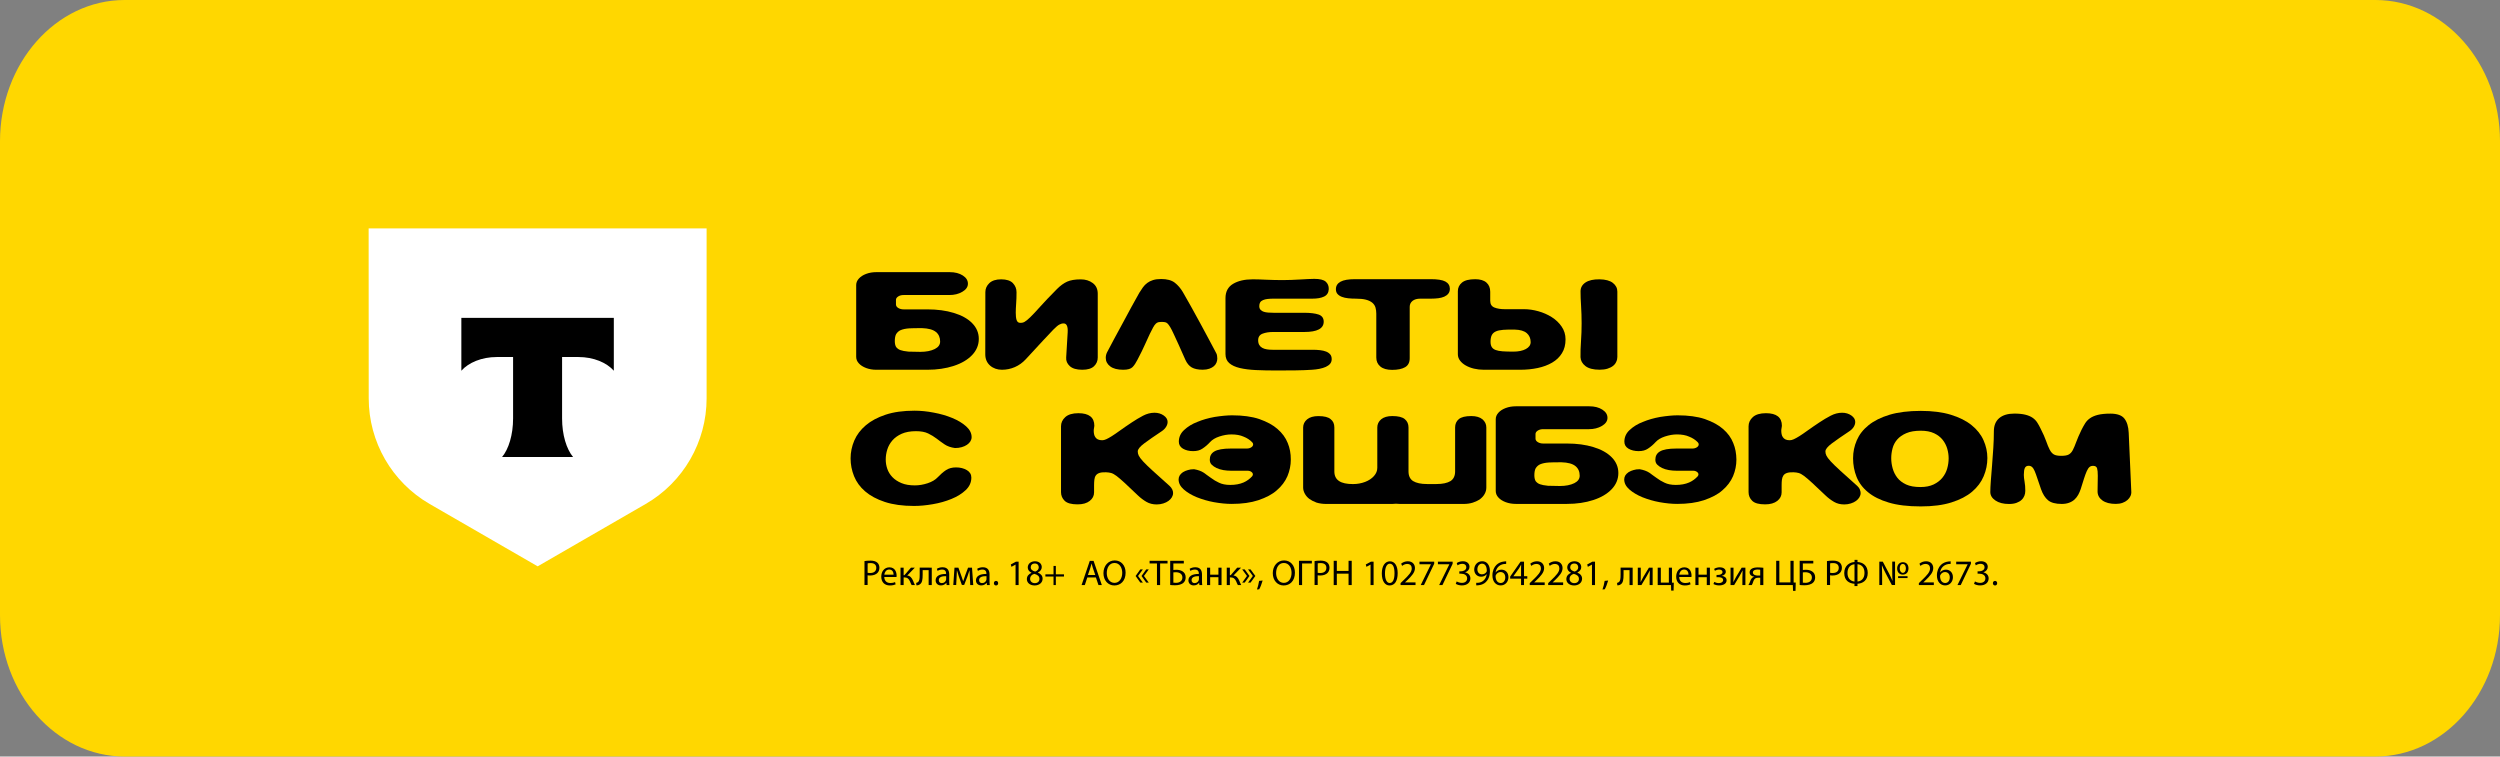 <?xml version="1.0" encoding="UTF-8"?> <svg xmlns="http://www.w3.org/2000/svg" viewBox="0 0 647.99 196.09" data-guides="{&quot;vertical&quot;:[],&quot;horizontal&quot;:[]}"><rect x="0" y="0" width="647.99" height="196.09" fill="#808080" stroke="none"/><path fill="rgb(255, 215, 0)" stroke="none" fill-opacity="1" stroke-width="0" stroke-opacity="1" class="cls-4" id="tSvg996f4ccdee" title="Path 19" d="M615.67 0C421.223 0 226.777 0 32.33 0C14.47 0 0 16.41 0 36.64C0 77.577 0 118.513 0 159.45C0 179.69 14.48 196.09 32.33 196.09C226.773 196.09 421.217 196.09 615.66 196.09C633.52 196.09 647.99 179.68 647.99 159.45C647.99 118.513 647.99 77.577 647.99 36.64C647.99 16.4 633.51 0 615.67 0Z"></path><path fill="rgb(255, 255, 255)" stroke="none" fill-opacity="1" stroke-width="0" stroke-opacity="1" class="cls-3" id="tSvga8af918a57" title="Path 20" d="M95.55 59.2C124.75 59.2 153.95 59.2 183.15 59.2C183.15 73.883 183.15 88.567 183.15 103.25C183.15 114.54 177.12 124.98 167.35 130.63C158.02 136.017 148.69 141.403 139.36 146.79C130.03 141.403 120.7 136.017 111.37 130.63C101.59 124.98 95.57 114.54 95.57 103.25C95.57 88.567 95.57 73.883 95.55 59.2Z"></path><path fill="rgb(0, 0, 0)" stroke="none" fill-opacity="1" stroke-width="0" stroke-opacity="1" fill-rule="evenodd" class="cls-5" id="tSvg20fd3c5035" title="Path 21" d="M119.58 82.39C119.58 86.957 119.58 91.523 119.58 96.09C121.45 93.98 124.86 92.54 128.75 92.54C130.163 92.54 131.577 92.54 132.99 92.54C132.99 97.85 132.99 103.16 132.99 108.47C132.99 112.71 131.84 116.42 130.13 118.46C136.267 118.46 142.403 118.46 148.54 118.46C146.84 116.42 145.69 112.72 145.69 108.48C145.69 103.167 145.69 97.853 145.69 92.54C147.103 92.54 148.517 92.54 149.93 92.54C153.83 92.54 157.23 93.97 159.1 96.09C159.1 91.523 159.1 86.957 159.1 82.39C145.927 82.39 132.753 82.39 119.58 82.39Z"></path><path fill="rgb(0, 0, 0)" stroke="none" fill-opacity="1" stroke-width="0" stroke-opacity="1" class="cls-2" id="tSvg3c3eeef8cd" title="Path 22" d="M221.92 92.5C221.92 86.293 221.92 80.087 221.92 73.88C221.92 73.28 222.15 72.72 222.61 72.21C223.07 71.7 223.7 71.29 224.5 70.99C225.3 70.69 226.17 70.54 227.12 70.54C233.467 70.54 239.813 70.54 246.16 70.54C247.53 70.54 248.66 70.83 249.56 71.41C250.46 71.99 250.9 72.71 250.88 73.59C250.86 74.4 250.37 75.09 249.42 75.64C248.47 76.2 247.35 76.47 246.07 76.47C242.12 76.47 238.17 76.47 234.22 76.47C233.66 76.47 233.19 76.59 232.81 76.84C232.43 77.09 232.23 77.38 232.23 77.72C232.23 78.117 232.23 78.513 232.23 78.91C232.23 79.27 232.42 79.58 232.81 79.82C233.2 80.06 233.67 80.19 234.22 80.19C236.273 80.19 238.327 80.19 240.38 80.19C242.93 80.19 245.21 80.49 247.23 81.11C249.25 81.72 250.84 82.6 251.98 83.76C253.12 84.92 253.7 86.27 253.7 87.84C253.7 89.41 253.12 90.82 251.97 92.03C250.82 93.24 249.23 94.18 247.2 94.84C245.18 95.5 242.9 95.84 240.38 95.84C235.96 95.84 231.54 95.84 227.12 95.84C226.18 95.84 225.31 95.69 224.5 95.39C223.7 95.09 223.07 94.69 222.61 94.18C222.15 93.68 221.92 93.12 221.92 92.5ZM242.59 86.05C241.84 85.43 240.63 85.1 238.96 85.05C237.36 85.05 236.25 85.07 235.65 85.11C234.77 85.17 234.05 85.32 233.47 85.56C233 85.75 232.6 86.1 232.28 86.59C232.04 87.04 231.93 87.65 231.93 88.42C231.93 89.06 232.05 89.58 232.28 89.96C232.62 90.37 233.01 90.63 233.44 90.76C233.83 90.91 234.5 91.04 235.46 91.14C236.61 91.18 237.64 91.2 238.54 91.2C240.06 91.2 241.31 90.95 242.3 90.46C243.22 89.99 243.68 89.35 243.68 88.53C243.68 87.48 243.32 86.65 242.59 86.03C242.59 86.037 242.59 86.043 242.59 86.05Z"></path><path fill="rgb(0, 0, 0)" stroke="none" fill-opacity="1" stroke-width="0" stroke-opacity="1" class="cls-2" id="tSvg87d31a19f1" title="Path 23" d="M255.4 75.71C255.4 74.81 255.75 74.04 256.44 73.38C257.13 72.73 258.16 72.4 259.5 72.4C260.84 72.4 261.93 72.73 262.55 73.4C263.17 74.06 263.48 74.84 263.48 75.74C263.48 76.85 263.45 77.85 263.38 78.73C263.32 79.61 263.28 80.38 263.28 81.04C263.28 81.87 263.35 82.51 263.5 82.95C263.65 83.39 263.92 83.63 264.3 83.67C264.75 83.71 265.16 83.64 265.52 83.45C265.88 83.26 266.39 82.85 267.03 82.23C267.67 81.61 268.52 80.71 269.57 79.53C270.62 78.35 272.09 76.81 273.97 74.91C274.85 74.03 275.72 73.4 276.6 73C277.48 72.61 278.65 72.41 280.13 72.41C281.35 72.41 282.39 72.73 283.24 73.37C284.1 74.01 284.53 74.93 284.53 76.13C284.53 81.64 284.53 87.15 284.53 92.66C284.53 93.56 284.21 94.31 283.57 94.92C282.93 95.53 281.91 95.84 280.52 95.84C279.04 95.84 277.96 95.52 277.28 94.89C276.6 94.26 276.28 93.51 276.35 92.66C276.48 90.477 276.61 88.293 276.74 86.11C276.82 84.59 276.47 83.83 275.68 83.83C275.3 83.83 274.91 83.94 274.54 84.15C274.16 84.36 273.66 84.8 273.01 85.45C272.37 86.1 271.48 87.04 270.36 88.26C269.24 89.48 267.74 91.1 265.88 93.11C265.05 94.01 264.1 94.69 263.04 95.15C261.98 95.61 260.86 95.84 259.69 95.84C258.52 95.84 257.45 95.48 256.62 94.75C255.8 94.02 255.38 93.05 255.38 91.83C255.38 86.457 255.38 81.083 255.4 75.71Z"></path><path fill="rgb(0, 0, 0)" stroke="none" fill-opacity="1" stroke-width="0" stroke-opacity="1" class="cls-2" id="tSvg1946427946f" title="Path 24" d="M315.46 92.22C315.5 92.49 315.52 92.73 315.52 92.94C315.52 93.28 315.45 93.63 315.31 93.98C315.17 94.33 314.95 94.64 314.64 94.91C314.33 95.18 313.93 95.4 313.45 95.57C312.97 95.74 312.4 95.83 311.73 95.83C310.53 95.83 309.59 95.63 308.9 95.24C308.21 94.84 307.66 94.18 307.23 93.23C306.57 91.69 305.98 90.38 305.48 89.3C304.98 88.22 304.56 87.32 304.23 86.59C303.9 85.86 303.61 85.29 303.36 84.87C303.11 84.45 302.89 84.14 302.69 83.92C302.49 83.71 302.26 83.57 302.02 83.52C301.77 83.47 301.48 83.44 301.14 83.44C300.78 83.44 300.48 83.47 300.24 83.52C300 83.57 299.78 83.7 299.57 83.91C299.36 84.11 299.13 84.42 298.9 84.84C298.66 85.26 298.37 85.83 298.02 86.56C297.67 87.29 297.25 88.2 296.77 89.29C296.29 90.38 295.64 91.7 294.83 93.24C294.42 94.05 294 94.69 293.55 95.15C293.1 95.61 292.3 95.84 291.14 95.84C289.66 95.84 288.54 95.55 287.77 94.97C287 94.39 286.61 93.65 286.61 92.76C286.61 92.25 286.72 91.78 286.93 91.35C287.44 90.34 288.07 89.16 288.81 87.8C289.55 86.44 290.3 85.05 291.07 83.63C291.84 82.21 292.59 80.82 293.32 79.46C294.05 78.1 294.71 76.91 295.31 75.88C295.61 75.39 295.92 74.92 296.24 74.48C296.56 74.04 296.93 73.66 297.36 73.34C297.79 73.02 298.29 72.77 298.87 72.59C299.45 72.41 300.14 72.32 300.96 72.32C302.5 72.32 303.68 72.64 304.49 73.27C305.3 73.9 306 74.71 306.58 75.69C307.22 76.78 307.94 78.04 308.73 79.48C309.52 80.91 310.32 82.36 311.12 83.83C311.92 85.3 312.68 86.71 313.4 88.07C314.12 89.43 314.73 90.59 315.25 91.55C315.36 91.74 315.43 91.97 315.46 92.22Z"></path><path fill="rgb(0, 0, 0)" stroke="none" fill-opacity="1" stroke-width="0" stroke-opacity="1" class="cls-2" id="tSvg1832e10d31e" title="Path 25" d="M344.77 94.28C344.49 94.61 344.11 94.88 343.63 95.1C343.15 95.31 342.6 95.48 341.99 95.6C341.38 95.72 340.74 95.8 340.08 95.84C338.86 95.92 337.43 95.98 335.79 96C334.15 96.02 332.5 96.03 330.83 96.03C328.9 96.03 327.14 95.99 325.53 95.92C323.92 95.84 322.53 95.67 321.36 95.39C320.18 95.11 319.27 94.69 318.62 94.12C317.97 93.55 317.64 92.77 317.64 91.76C317.64 86.933 317.64 82.107 317.64 77.28C317.64 75.59 318.3 74.35 319.61 73.57C320.93 72.79 322.61 72.4 324.67 72.4C325.59 72.4 326.75 72.43 328.15 72.5C329.55 72.56 331 72.6 332.5 72.6C333.25 72.6 334.01 72.58 334.79 72.55C335.57 72.52 336.33 72.48 337.05 72.44C337.78 72.4 338.45 72.36 339.06 72.33C339.67 72.3 340.2 72.28 340.65 72.28C342.08 72.28 343.07 72.52 343.62 73C344.16 73.48 344.43 74.13 344.41 74.94C344.37 75.86 343.96 76.5 343.19 76.87C342.42 77.24 341.41 77.41 340.17 77.41C336.81 77.41 333.45 77.41 330.09 77.41C329.51 77.41 329 77.44 328.55 77.49C328.1 77.54 327.71 77.64 327.38 77.78C327.05 77.92 326.8 78.11 326.64 78.36C326.48 78.61 326.4 78.93 326.4 79.34C326.4 79.75 326.51 80.07 326.74 80.3C326.96 80.54 327.24 80.71 327.57 80.81C327.9 80.92 328.29 80.99 328.73 81.02C329.17 81.05 329.62 81.07 330.09 81.07C332.723 81.07 335.357 81.07 337.99 81.07C339.64 81.07 340.9 81.23 341.78 81.53C342.66 81.84 343.1 82.46 343.1 83.38C343.1 85.16 341.42 86.05 338.06 86.05C335.363 86.05 332.667 86.05 329.97 86.05C328.94 86.05 328.04 86.19 327.27 86.48C326.5 86.77 326.11 87.34 326.11 88.2C326.11 88.69 326.21 89.1 326.4 89.42C326.59 89.74 326.85 89.99 327.19 90.17C327.52 90.35 327.91 90.48 328.36 90.55C328.81 90.63 329.31 90.66 329.87 90.66C333.337 90.66 336.803 90.66 340.27 90.66C340.93 90.66 341.56 90.69 342.16 90.76C342.76 90.83 343.28 90.95 343.73 91.13C344.18 91.31 344.53 91.56 344.79 91.87C345.05 92.18 345.17 92.59 345.17 93.11C345.17 93.56 345.03 93.95 344.77 94.28Z"></path><path fill="rgb(0, 0, 0)" stroke="none" fill-opacity="1" stroke-width="0" stroke-opacity="1" class="cls-2" id="tSvgab1ae3ce70" title="Path 26" d="M375.4 76.11C375.14 76.44 374.79 76.7 374.34 76.9C373.89 77.09 373.38 77.23 372.8 77.3C372.22 77.37 371.61 77.41 370.97 77.41C370.03 77.41 369.09 77.41 368.15 77.41C367.27 77.41 366.59 77.61 366.11 78C365.63 78.4 365.39 78.91 365.39 79.53C365.39 83.97 365.39 88.41 365.39 92.85C365.39 93.94 364.99 94.72 364.19 95.18C363.39 95.64 362.27 95.87 360.84 95.87C359.49 95.87 358.47 95.58 357.77 94.99C357.07 94.4 356.73 93.63 356.73 92.66C356.73 88.873 356.73 85.087 356.73 81.3C356.73 80.72 356.66 80.19 356.52 79.71C356.38 79.23 356.11 78.82 355.7 78.47C355.29 78.13 354.75 77.86 354.06 77.68C353.38 77.5 352.49 77.41 351.4 77.41C350.71 77.41 350.06 77.38 349.44 77.31C348.82 77.25 348.27 77.12 347.8 76.94C347.33 76.76 346.96 76.51 346.68 76.2C346.4 75.89 346.26 75.48 346.26 74.96C346.26 74.1 346.66 73.46 347.45 73.02C348.24 72.58 349.49 72.36 351.21 72.36C357.76 72.36 364.31 72.36 370.86 72.36C372.61 72.36 373.87 72.56 374.63 72.97C375.39 73.38 375.78 74 375.8 74.83C375.8 75.34 375.67 75.77 375.4 76.11Z"></path><path fill="rgb(0, 0, 0)" stroke="none" fill-opacity="1" stroke-width="0" stroke-opacity="1" class="cls-2" id="tSvg132e84d9556" title="Path 27" d="M404.85 91.55C404.24 92.55 403.39 93.36 402.31 93.99C401.23 94.62 399.98 95.09 398.55 95.39C397.13 95.69 395.61 95.84 394.01 95.84C390.873 95.84 387.737 95.84 384.6 95.84C383.7 95.84 382.85 95.74 382.05 95.55C381.25 95.36 380.54 95.08 379.92 94.73C379.3 94.38 378.8 93.95 378.43 93.46C378.06 92.97 377.87 92.42 377.87 91.82C377.87 86.373 377.87 80.927 377.87 75.48C377.87 74.58 378.22 73.84 378.93 73.25C379.64 72.66 380.78 72.37 382.37 72.37C383.65 72.37 384.62 72.66 385.28 73.24C385.93 73.82 386.26 74.61 386.26 75.62C386.26 76.4 386.26 77.18 386.26 77.96C386.26 78.84 386.62 79.42 387.35 79.71C388.08 80 388.97 80.14 390.02 80.14C391.69 80.14 393.36 80.14 395.03 80.14C396.23 80.14 397.46 80.32 398.72 80.67C399.98 81.02 401.14 81.53 402.19 82.19C403.24 82.85 404.1 83.67 404.77 84.65C405.44 85.62 405.78 86.73 405.78 87.97C405.78 89.36 405.48 90.55 404.85 91.55ZM395.73 86.35C395.06 85.76 394 85.46 392.57 85.43C391.41 85.41 390.44 85.43 389.63 85.49C388.82 85.55 388.18 85.69 387.7 85.91C387.22 86.13 386.87 86.45 386.66 86.87C386.45 87.29 386.34 87.87 386.34 88.57C386.34 89.15 386.45 89.61 386.66 89.95C386.87 90.29 387.21 90.55 387.67 90.72C388.13 90.89 388.73 91.01 389.47 91.06C390.21 91.11 391.12 91.14 392.22 91.14C393.57 91.14 394.66 90.92 395.49 90.47C396.32 90.02 396.74 89.42 396.74 88.67C396.74 87.71 396.4 86.93 395.73 86.34C395.73 86.343 395.73 86.347 395.73 86.35ZM418.92 93.78C418.75 94.19 418.47 94.54 418.09 94.84C417.71 95.14 417.22 95.38 416.65 95.56C416.08 95.74 415.4 95.83 414.63 95.83C412.98 95.83 411.75 95.51 410.94 94.88C410.13 94.25 409.7 93.48 409.66 92.59C409.64 91.33 409.68 89.94 409.79 88.42C409.9 86.9 409.95 85.36 409.95 83.8C409.95 82.24 409.9 80.77 409.81 79.32C409.71 77.88 409.67 76.61 409.67 75.52C409.67 74.56 410.1 73.79 410.95 73.22C411.81 72.65 413.02 72.38 414.58 72.4C416.12 72.42 417.28 72.73 418.05 73.33C418.82 73.93 419.21 74.68 419.21 75.58C419.21 81.23 419.21 86.88 419.21 92.53C419.21 92.96 419.12 93.38 418.92 93.78Z"></path><path fill="rgb(0, 0, 0)" stroke="none" fill-opacity="1" stroke-width="0" stroke-opacity="1" class="cls-2" id="tSvg63a6709a6c" title="Path 28" d="M242.02 106.95C243.75 107.27 245.35 107.73 246.8 108.33C248.26 108.93 249.46 109.65 250.41 110.5C251.36 111.35 251.84 112.28 251.84 113.31C251.84 113.7 251.73 114.06 251.52 114.4C251.31 114.74 251.01 115.04 250.62 115.3C250.23 115.56 249.78 115.76 249.25 115.91C248.72 116.06 248.15 116.13 247.53 116.13C246.44 115.98 245.54 115.66 244.83 115.18C244.12 114.7 243.44 114.21 242.79 113.7C242.14 113.2 241.4 112.75 240.58 112.35C239.76 111.95 238.7 111.76 237.42 111.76C235.94 111.76 234.71 111.99 233.71 112.43C232.71 112.88 231.91 113.46 231.3 114.16C230.69 114.87 230.25 115.65 229.98 116.52C229.71 117.39 229.58 118.25 229.58 119.1C229.58 119.95 229.71 120.72 229.98 121.51C230.25 122.3 230.69 123.02 231.3 123.66C231.91 124.3 232.7 124.82 233.66 125.22C234.62 125.62 235.78 125.81 237.13 125.81C238.22 125.81 239.33 125.62 240.45 125.25C241.57 124.88 242.45 124.36 243.07 123.69C243.78 122.94 244.48 122.33 245.19 121.86C245.9 121.39 246.76 121.15 247.79 121.15C248.9 121.15 249.84 121.39 250.62 121.86C251.39 122.33 251.77 122.97 251.77 123.79C251.77 125.03 251.28 126.11 250.31 127.03C249.34 127.95 248.1 128.72 246.6 129.33C245.1 129.94 243.49 130.4 241.75 130.69C240.02 130.99 238.4 131.14 236.9 131.14C233.95 131.14 231.43 130.79 229.34 130.1C227.25 129.41 225.55 128.49 224.24 127.36C222.92 126.23 221.97 124.91 221.37 123.43C220.77 121.94 220.47 120.41 220.47 118.82C220.47 117.23 220.79 115.67 221.43 114.18C222.07 112.69 223.07 111.38 224.42 110.23C225.77 109.08 227.49 108.17 229.57 107.48C231.65 106.79 234.15 106.45 237.03 106.45C238.61 106.45 240.27 106.61 242.02 106.95Z"></path><path fill="rgb(0, 0, 0)" stroke="none" fill-opacity="1" stroke-width="0" stroke-opacity="1" class="cls-2" id="tSvgda4194b44c" title="Path 29" d="M303.84 126.86C303.99 127.18 304.06 127.49 304.06 127.79C304.06 128.18 303.95 128.54 303.74 128.9C303.53 129.25 303.24 129.56 302.87 129.83C302.51 130.1 302.06 130.32 301.52 130.49C300.98 130.66 300.42 130.75 299.82 130.75C298.81 130.75 297.93 130.53 297.15 130.08C296.38 129.63 295.64 129.08 294.94 128.41C293.51 127.04 292.36 125.96 291.51 125.17C290.65 124.38 289.95 123.78 289.41 123.37C288.86 122.96 288.4 122.71 288.01 122.6C287.62 122.49 287.18 122.43 286.66 122.41C285.93 122.39 285.37 122.45 284.96 122.59C284.55 122.73 284.25 122.94 284.04 123.23C283.83 123.52 283.71 123.88 283.66 124.31C283.61 124.74 283.58 125.23 283.58 125.79C283.58 126.4 283.58 127.01 283.58 127.62C283.58 128.5 283.21 129.24 282.46 129.83C281.71 130.43 280.66 130.73 279.31 130.73C277.71 130.73 276.59 130.43 275.96 129.81C275.33 129.19 275.01 128.45 275.01 127.55C275.01 121.867 275.01 116.183 275.01 110.5C275.01 109.58 275.38 108.78 276.12 108.11C276.86 107.44 277.99 107.1 279.51 107.1C282.27 107.1 283.65 108.19 283.65 110.37C283.65 110.52 283.62 110.71 283.57 110.93C283.52 111.15 283.49 111.39 283.49 111.65C283.49 111.93 283.52 112.21 283.57 112.5C283.62 112.79 283.73 113.06 283.89 113.3C284.05 113.55 284.27 113.75 284.56 113.89C284.85 114.03 285.22 114.11 285.67 114.11C285.99 114.11 286.34 114.03 286.73 113.85C287.11 113.68 287.6 113.41 288.17 113.05C288.75 112.69 289.44 112.21 290.26 111.62C291.07 111.03 292.11 110.32 293.37 109.48C294.33 108.84 295.3 108.26 296.27 107.75C297.24 107.24 298.23 106.98 299.24 106.98C300.16 106.98 300.96 107.22 301.63 107.69C302.3 108.16 302.64 108.72 302.64 109.36C302.64 109.79 302.51 110.21 302.25 110.63C301.99 111.05 301.63 111.42 301.16 111.74C299.23 113.02 297.71 114.08 296.58 114.92C295.46 115.76 294.9 116.45 294.9 117.01C294.9 117.37 294.98 117.74 295.16 118.1C295.34 118.46 295.7 118.96 296.27 119.58C296.84 120.2 297.67 121.01 298.76 122C299.85 122.99 301.31 124.31 303.13 125.93C303.45 126.23 303.69 126.54 303.84 126.86Z"></path><path fill="rgb(0, 0, 0)" stroke="none" fill-opacity="1" stroke-width="0" stroke-opacity="1" class="cls-2" id="tSvg80ecfceb37" title="Path 30" d="M334.57 119.12C334.57 120.6 334.28 122.03 333.7 123.42C333.1 124.81 332.17 126.04 330.91 127.11C329.78 128.12 328.19 128.96 326.16 129.65C324.23 130.29 321.92 130.61 319.23 130.61C317.84 130.61 316.31 130.46 314.64 130.16C313.12 129.88 311.63 129.45 310.18 128.87C308.83 128.31 307.71 127.64 306.81 126.85C305.93 126.08 305.49 125.21 305.49 124.25C305.49 123.89 305.59 123.54 305.78 123.22C305.95 122.94 306.23 122.66 306.61 122.39C307.04 122.13 307.47 121.95 307.9 121.84C308.35 121.69 308.88 121.62 309.5 121.62C310.51 121.79 311.34 122.09 312 122.52C312.08 122.58 312.19 122.66 312.32 122.74C312.45 122.82 312.59 122.93 312.74 123.06C313.113 123.327 313.487 123.593 313.86 123.86C314.54 124.37 315.24 124.79 315.95 125.11C316.72 125.49 317.69 125.69 318.87 125.69C320.2 125.69 321.35 125.48 322.34 125.05C323.2 124.67 323.93 124.13 324.55 123.45C324.68 123.28 324.74 123.12 324.74 122.97C324.74 122.71 324.61 122.49 324.34 122.3C324.07 122.11 323.75 122.01 323.36 122.01C321.927 122.01 320.493 122.01 319.06 122.01C318.44 122.01 317.79 121.96 317.1 121.85C316.39 121.72 315.79 121.54 315.3 121.3C314.83 121.07 314.41 120.78 314.05 120.43C313.73 120.11 313.57 119.68 313.57 119.15C313.57 118.21 313.95 117.5 314.73 117.03C315.56 116.52 317 116.26 319.03 116.26C320.41 116.26 321.79 116.26 323.17 116.26C323.62 116.26 324 116.15 324.33 115.94C324.65 115.73 324.81 115.47 324.81 115.17C324.81 114.98 324.72 114.79 324.55 114.62C323.95 114 323.21 113.52 322.34 113.18C321.48 112.79 320.42 112.6 319.16 112.6C318.18 112.6 317.14 112.78 316.05 113.14C315.02 113.48 314.22 113.96 313.64 114.59C313.06 115.23 312.4 115.8 311.65 116.29C311.03 116.72 310.23 116.93 309.24 116.93C308.25 116.93 307.34 116.72 306.61 116.29C305.9 115.86 305.55 115.26 305.55 114.49C305.55 113.31 306 112.31 306.9 111.47C307.86 110.57 309.02 109.86 310.37 109.35C311.7 108.79 313.18 108.37 314.83 108.07C316.61 107.79 318.12 107.65 319.36 107.65C322.12 107.65 324.46 107.97 326.39 108.61C328.4 109.32 329.97 110.17 331.11 111.18C332.35 112.25 333.24 113.47 333.78 114.84C334.31 116.12 334.58 117.55 334.57 119.12Z"></path><path fill="rgb(0, 0, 0)" stroke="none" fill-opacity="1" stroke-width="0" stroke-opacity="1" class="cls-2" id="tSvg13471c69fd2" title="Path 31" d="M385.25 110.81C385.25 116 385.25 121.19 385.25 126.38C385.25 126.96 385.11 127.49 384.83 127.99C384.59 128.46 384.21 128.91 383.67 129.34C383.16 129.71 382.53 130.01 381.78 130.27C381.03 130.51 380.23 130.62 379.37 130.62C373.87 130.62 368.37 130.62 362.87 130.62C362.66 130.62 362.31 130.6 361.84 130.56C361.41 130.6 361.08 130.62 360.85 130.62C355.137 130.62 349.423 130.62 343.71 130.62C342.83 130.62 342.01 130.5 341.24 130.27C340.53 130.01 339.92 129.7 339.41 129.34C338.92 128.98 338.52 128.53 338.22 127.99C337.92 127.45 337.77 126.92 337.77 126.38C337.77 121.19 337.77 116 337.77 110.81C337.77 109.98 338.11 109.27 338.8 108.69C339.48 108.13 340.46 107.85 341.72 107.85C343.24 107.85 344.3 108.12 344.9 108.65C345.54 109.14 345.86 109.86 345.86 110.8C345.86 114.6 345.86 118.4 345.86 122.2C345.86 123.33 346.28 124.17 347.11 124.7C347.88 125.21 349.07 125.47 350.67 125.47C351.8 125.47 352.86 125.28 353.83 124.91C354.8 124.54 355.57 124.02 356.14 123.37C356.71 122.72 356.99 122.02 356.99 121.27C356.99 117.78 356.99 114.29 356.99 110.8C356.99 109.97 357.32 109.26 357.99 108.68C358.67 108.12 359.64 107.84 360.88 107.84C362.42 107.84 363.5 108.11 364.12 108.64C364.76 109.18 365.08 109.89 365.08 110.79C365.08 114.59 365.08 118.39 365.08 122.19C365.08 123.35 365.48 124.18 366.27 124.69C367.1 125.2 368.31 125.46 369.9 125.46C370.713 125.46 371.527 125.46 372.34 125.46C373.92 125.46 375.13 125.2 375.97 124.69C376.76 124.18 377.16 123.34 377.16 122.19C377.16 118.39 377.16 114.59 377.16 110.79C377.16 109.89 377.48 109.17 378.12 108.64C378.74 108.11 379.82 107.84 381.36 107.84C382.6 107.84 383.56 108.12 384.25 108.68C384.91 109.26 385.25 109.96 385.25 110.8C385.25 110.803 385.25 110.807 385.25 110.81Z"></path><path fill="rgb(0, 0, 0)" stroke="none" fill-opacity="1" stroke-width="0" stroke-opacity="1" class="cls-2" id="tSvg103dfa69048" title="Path 32" d="M387.69 127.27C387.69 121.063 387.69 114.857 387.69 108.65C387.69 108.05 387.92 107.49 388.38 106.98C388.84 106.47 389.47 106.06 390.27 105.76C391.07 105.46 391.94 105.31 392.89 105.31C399.237 105.31 405.583 105.31 411.93 105.31C413.3 105.31 414.43 105.6 415.33 106.18C416.23 106.76 416.67 107.48 416.65 108.36C416.63 109.17 416.14 109.86 415.19 110.41C414.24 110.97 413.12 111.24 411.84 111.24C407.89 111.24 403.94 111.24 399.99 111.24C399.43 111.24 398.96 111.36 398.58 111.61C398.2 111.86 398 112.15 398 112.49C398 112.887 398 113.283 398 113.68C398 114.04 398.19 114.35 398.58 114.59C398.97 114.83 399.44 114.96 399.99 114.96C402.043 114.96 404.097 114.96 406.15 114.96C408.7 114.96 410.98 115.26 413 115.88C415.02 116.49 416.61 117.37 417.75 118.53C418.89 119.69 419.47 121.04 419.47 122.61C419.47 124.18 418.89 125.59 417.74 126.8C416.59 128.01 415 128.95 412.97 129.61C410.95 130.27 408.67 130.61 406.15 130.61C401.73 130.61 397.31 130.61 392.89 130.61C391.95 130.61 391.08 130.46 390.27 130.16C389.47 129.86 388.84 129.46 388.38 128.95C387.92 128.45 387.69 127.89 387.69 127.27ZM408.36 120.82C407.61 120.2 406.4 119.87 404.73 119.82C403.13 119.82 402.02 119.84 401.42 119.88C400.54 119.94 399.82 120.09 399.24 120.33C398.77 120.52 398.37 120.87 398.05 121.36C397.81 121.81 397.7 122.42 397.7 123.19C397.7 123.83 397.82 124.35 398.05 124.73C398.39 125.14 398.78 125.4 399.21 125.53C399.6 125.68 400.27 125.81 401.23 125.91C402.38 125.95 403.41 125.97 404.31 125.97C405.83 125.97 407.08 125.72 408.07 125.23C408.99 124.76 409.45 124.12 409.45 123.3C409.45 122.25 409.09 121.42 408.36 120.82Z"></path><path fill="rgb(0, 0, 0)" stroke="none" fill-opacity="1" stroke-width="0" stroke-opacity="1" class="cls-2" id="tSvg573bbd9d84" title="Path 33" d="M450.07 119.12C450.07 120.6 449.78 122.03 449.2 123.42C448.6 124.81 447.67 126.04 446.41 127.11C445.28 128.12 443.69 128.96 441.66 129.65C439.73 130.29 437.42 130.61 434.73 130.61C433.34 130.61 431.81 130.46 430.14 130.16C428.62 129.88 427.13 129.45 425.68 128.87C424.33 128.31 423.21 127.64 422.31 126.85C421.43 126.08 420.99 125.21 420.99 124.25C420.99 123.89 421.09 123.54 421.28 123.22C421.45 122.94 421.73 122.66 422.11 122.39C422.54 122.13 422.97 121.95 423.39 121.84C423.84 121.69 424.37 121.62 424.99 121.62C426 121.79 426.83 122.09 427.49 122.52C427.58 122.58 427.68 122.66 427.81 122.74C427.94 122.83 428.08 122.93 428.23 123.06C428.603 123.327 428.977 123.593 429.35 123.86C430.03 124.37 430.73 124.79 431.44 125.11C432.21 125.49 433.18 125.69 434.36 125.69C435.69 125.69 436.84 125.48 437.83 125.05C438.69 124.67 439.42 124.13 440.04 123.45C440.17 123.28 440.23 123.12 440.23 122.97C440.23 122.71 440.1 122.49 439.83 122.3C439.56 122.11 439.24 122.01 438.85 122.01C437.417 122.01 435.983 122.01 434.55 122.01C433.93 122.01 433.28 121.96 432.59 121.85C431.88 121.72 431.28 121.54 430.79 121.3C430.32 121.07 429.9 120.78 429.54 120.43C429.22 120.11 429.06 119.68 429.06 119.15C429.06 118.21 429.44 117.5 430.22 117.03C431.05 116.52 432.49 116.26 434.52 116.26C435.9 116.26 437.28 116.26 438.66 116.26C439.11 116.26 439.49 116.15 439.82 115.94C440.14 115.73 440.3 115.47 440.3 115.17C440.3 114.98 440.21 114.79 440.04 114.62C439.44 114 438.7 113.52 437.83 113.18C436.97 112.79 435.91 112.6 434.65 112.6C433.66 112.6 432.63 112.78 431.53 113.14C430.5 113.48 429.7 113.96 429.12 114.59C428.54 115.23 427.88 115.8 427.13 116.29C426.51 116.72 425.71 116.93 424.72 116.93C423.73 116.93 422.81 116.72 422.09 116.29C421.38 115.86 421.03 115.26 421.03 114.49C421.03 113.31 421.48 112.31 422.38 111.47C423.34 110.57 424.5 109.86 425.85 109.35C427.18 108.79 428.66 108.37 430.31 108.07C432.09 107.79 433.6 107.65 434.84 107.65C437.6 107.65 439.95 107.97 441.87 108.61C443.88 109.32 445.45 110.17 446.59 111.18C447.83 112.25 448.72 113.47 449.25 114.84C449.79 116.12 450.05 117.55 450.07 119.12Z"></path><path fill="rgb(0, 0, 0)" stroke="none" fill-opacity="1" stroke-width="0" stroke-opacity="1" class="cls-2" id="tSvg11cb08f70c4" title="Path 34" d="M482.04 126.86C482.19 127.18 482.27 127.49 482.27 127.79C482.27 128.18 482.16 128.54 481.95 128.9C481.74 129.25 481.45 129.56 481.08 129.83C480.71 130.1 480.27 130.32 479.73 130.49C479.19 130.66 478.63 130.75 478.03 130.75C477.02 130.75 476.14 130.53 475.37 130.08C474.6 129.63 473.86 129.08 473.16 128.41C471.73 127.04 470.58 125.96 469.72 125.17C468.86 124.38 468.16 123.78 467.62 123.37C467.07 122.96 466.61 122.71 466.22 122.6C465.83 122.49 465.39 122.43 464.87 122.41C464.14 122.39 463.58 122.45 463.17 122.59C462.76 122.73 462.46 122.94 462.26 123.23C462.06 123.52 461.93 123.88 461.87 124.31C461.81 124.74 461.79 125.23 461.79 125.79C461.79 126.4 461.79 127.01 461.79 127.62C461.79 128.5 461.42 129.24 460.67 129.83C459.92 130.42 458.87 130.73 457.52 130.73C455.92 130.73 454.8 130.43 454.17 129.81C453.54 129.2 453.22 128.45 453.22 127.55C453.22 121.867 453.22 116.183 453.22 110.5C453.22 109.58 453.59 108.78 454.33 108.11C455.07 107.44 456.2 107.1 457.72 107.1C460.48 107.1 461.86 108.19 461.86 110.37C461.86 110.52 461.83 110.71 461.78 110.93C461.73 111.15 461.7 111.39 461.7 111.65C461.7 111.93 461.73 112.21 461.78 112.5C461.83 112.79 461.94 113.06 462.1 113.3C462.26 113.55 462.49 113.75 462.77 113.89C463.06 114.04 463.43 114.11 463.88 114.11C464.2 114.11 464.55 114.03 464.94 113.85C465.32 113.68 465.81 113.41 466.39 113.05C466.97 112.69 467.66 112.21 468.48 111.62C469.29 111.03 470.33 110.32 471.59 109.48C472.55 108.84 473.52 108.26 474.5 107.75C475.47 107.24 476.46 106.98 477.47 106.98C478.39 106.98 479.19 107.22 479.86 107.69C480.53 108.16 480.87 108.72 480.87 109.36C480.87 109.79 480.74 110.21 480.49 110.63C480.23 111.05 479.87 111.42 479.4 111.74C477.47 113.02 475.95 114.08 474.82 114.92C473.7 115.76 473.14 116.45 473.14 117.01C473.14 117.37 473.22 117.74 473.4 118.1C473.57 118.46 473.94 118.96 474.51 119.58C475.08 120.2 475.91 121.01 477 122C478.09 123 479.55 124.31 481.37 125.93C481.69 126.23 481.93 126.54 482.08 126.86C482.067 126.86 482.053 126.86 482.04 126.86Z"></path><path fill="rgb(0, 0, 0)" stroke="none" fill-opacity="1" stroke-width="0" stroke-opacity="1" class="cls-2" id="tSvg84439f71ad" title="Path 35" d="M514.16 123.44C513.53 124.95 512.53 126.28 511.17 127.44C509.81 128.6 508.03 129.52 505.82 130.22C503.61 130.92 500.96 131.26 497.86 131.26C494.54 131.26 491.77 130.93 489.55 130.26C487.32 129.6 485.53 128.7 484.16 127.56C482.79 126.43 481.81 125.1 481.21 123.6C480.61 122.09 480.31 120.49 480.31 118.8C480.31 117.11 480.63 115.62 481.27 114.13C481.91 112.64 482.93 111.33 484.34 110.2C485.74 109.07 487.55 108.17 489.77 107.5C491.98 106.84 494.69 106.5 497.88 106.5C500.9 106.5 503.5 106.84 505.68 107.51C507.86 108.18 509.65 109.08 511.04 110.21C512.43 111.33 513.46 112.63 514.12 114.11C514.78 115.59 515.12 117.13 515.12 118.73C515.12 120.33 514.8 121.93 514.16 123.44ZM504.72 116.31C504.47 115.47 504.08 114.69 503.53 114C502.98 113.31 502.25 112.74 501.32 112.3C500.39 111.86 499.24 111.64 497.87 111.64C496.35 111.64 495.09 111.85 494.1 112.28C493.1 112.71 492.32 113.26 491.74 113.93C491.16 114.6 490.76 115.37 490.54 116.22C490.31 117.08 490.2 117.92 490.2 118.76C490.2 119.64 490.32 120.52 490.57 121.41C490.82 122.3 491.22 123.1 491.77 123.82C492.33 124.54 493.09 125.12 494.05 125.57C495.01 126.02 496.25 126.24 497.77 126.24C499.12 126.24 500.26 126.01 501.19 125.57C502.12 125.12 502.88 124.54 503.45 123.84C504.03 123.13 504.45 122.34 504.7 121.46C504.95 120.58 505.08 119.69 505.08 118.79C505.08 117.98 504.96 117.15 504.72 116.31Z"></path><path fill="rgb(0, 0, 0)" stroke="none" fill-opacity="1" stroke-width="0" stroke-opacity="1" class="cls-2" id="tSvg10c4ffa5379" title="Path 36" d="M552.23 128.54C552.05 128.94 551.78 129.29 551.43 129.6C551.08 129.91 550.64 130.16 550.13 130.34C549.62 130.52 549.04 130.61 548.4 130.61C546.92 130.61 545.77 130.31 544.93 129.71C544.1 129.11 543.68 128.33 543.68 127.37C543.7 126.023 543.72 124.677 543.74 123.33C543.74 122.43 543.68 121.79 543.56 121.4C543.44 121.01 543.16 120.8 542.71 120.76C542.26 120.72 541.9 120.8 541.63 121.02C541.36 121.23 541.12 121.59 540.89 122.1C540.66 122.61 540.43 123.24 540.18 124.01C539.93 124.78 539.64 125.71 539.3 126.8C539.13 127.31 538.91 127.8 538.66 128.26C538.4 128.72 538.08 129.13 537.7 129.48C537.32 129.83 536.85 130.11 536.3 130.31C535.75 130.51 535.12 130.62 534.39 130.62C532.79 130.62 531.6 130.3 530.84 129.66C530.08 129.02 529.48 128.07 529.03 126.8C528.65 125.71 528.32 124.77 528.07 123.99C527.82 123.21 527.58 122.58 527.38 122.1C527.18 121.62 526.95 121.27 526.69 121.04C526.43 120.81 526.11 120.71 525.73 120.73C525.3 120.75 525 120.94 524.83 121.31C524.66 121.68 524.57 122.26 524.57 123.08C524.57 123.57 524.63 124.16 524.76 124.85C524.89 125.54 524.95 126.33 524.95 127.23C524.95 127.68 524.87 128.11 524.71 128.51C524.55 128.91 524.3 129.28 523.96 129.59C523.62 129.9 523.18 130.15 522.66 130.34C522.14 130.53 521.49 130.63 520.72 130.63C519.26 130.63 518.09 130.33 517.21 129.73C516.32 129.13 515.88 128.39 515.88 127.52C515.88 126.79 515.93 125.81 516.02 124.58C516.12 123.35 516.22 122.01 516.34 120.55C516.46 119.09 516.56 117.61 516.66 116.09C516.76 114.57 516.8 113.15 516.8 111.82C516.8 110.3 517.27 109.15 518.2 108.37C519.13 107.59 520.43 107.2 522.1 107.2C523.26 107.2 524.21 107.3 524.97 107.49C525.73 107.68 526.36 107.95 526.85 108.29C527.34 108.63 527.74 109.04 528.05 109.53C528.36 110.01 528.65 110.54 528.93 111.12C529.57 112.38 530.05 113.46 530.36 114.35C530.67 115.24 530.97 115.97 531.26 116.53C531.55 117.1 531.9 117.51 532.32 117.77C532.74 118.03 533.4 118.15 534.29 118.15C535.18 118.15 535.85 118.03 536.26 117.78C536.68 117.53 537.02 117.14 537.29 116.61C537.56 116.08 537.85 115.39 538.16 114.54C538.47 113.69 538.92 112.65 539.52 111.41C539.82 110.81 540.13 110.26 540.45 109.74C540.77 109.22 541.19 108.78 541.72 108.41C542.24 108.04 542.92 107.74 543.76 107.53C544.6 107.32 545.68 107.21 547 107.21C548.75 107.21 549.97 107.64 550.64 108.5C551.31 109.36 551.68 110.58 551.75 112.16C551.973 117.22 552.197 122.28 552.42 127.34C552.46 127.77 552.39 128.18 552.21 128.58C552.217 128.567 552.223 128.553 552.23 128.54Z"></path><path fill="rgb(0, 0, 0)" stroke="none" fill-opacity="1" stroke-width="0" stroke-opacity="1" class="cls-2" id="tSvg9077d69dce" title="Path 37" d="M224.07 145.43C224.46 145.36 224.97 145.31 225.63 145.31C226.43 145.31 227.02 145.5 227.39 145.83C227.73 146.13 227.94 146.59 227.94 147.14C227.94 147.69 227.77 148.16 227.45 148.48C227.02 148.94 226.32 149.17 225.53 149.17C225.29 149.17 225.06 149.17 224.88 149.11C224.88 149.95 224.88 150.79 224.88 151.63C224.61 151.63 224.34 151.63 224.07 151.63C224.07 149.56 224.07 147.49 224.07 145.43ZM224.88 148.46C225.06 148.51 225.28 148.52 225.55 148.52C226.53 148.52 227.13 148.04 227.13 147.18C227.13 146.32 226.54 145.95 225.65 145.95C225.3 145.95 225.03 145.98 224.89 146.02C224.89 146.833 224.89 147.647 224.88 148.46Z"></path><path fill="rgb(0, 0, 0)" stroke="none" fill-opacity="1" stroke-width="0" stroke-opacity="1" class="cls-2" id="tSvgcd754963c3" title="Path 38" d="M229.2 149.54C229.22 150.65 229.93 151.11 230.75 151.11C231.34 151.11 231.69 151.01 232 150.88C232.047 151.077 232.093 151.273 232.14 151.47C231.85 151.6 231.36 151.75 230.64 151.75C229.25 151.75 228.42 150.84 228.42 149.48C228.42 148.12 229.22 147.05 230.54 147.05C232.01 147.05 232.4 148.35 232.4 149.18C232.4 149.35 232.38 149.48 232.37 149.56C231.313 149.56 230.257 149.56 229.2 149.56C229.2 149.553 229.2 149.547 229.2 149.54ZM231.61 148.95C231.61 148.43 231.4 147.62 230.47 147.62C229.64 147.62 229.28 148.38 229.21 148.95C230.01 148.95 230.81 148.95 231.61 148.95Z"></path><path fill="rgb(0, 0, 0)" stroke="none" fill-opacity="1" stroke-width="0" stroke-opacity="1" class="cls-2" id="tSvg4aa45e7f40" title="Path 39" d="M234.22 147.13C234.22 147.783 234.22 148.437 234.22 149.09C234.287 149.09 234.353 149.09 234.42 149.09C234.987 148.437 235.553 147.783 236.12 147.13C236.453 147.13 236.787 147.13 237.12 147.13C236.463 147.81 235.807 148.49 235.15 149.17C235.88 149.24 236.32 149.73 236.67 150.54C236.79 150.84 236.95 151.28 237.15 151.64C236.863 151.64 236.577 151.64 236.29 151.64C236.17 151.44 236.01 151.09 235.87 150.72C235.56 149.99 235.14 149.66 234.38 149.66C234.327 149.66 234.273 149.66 234.22 149.66C234.22 150.323 234.22 150.987 234.22 151.65C233.95 151.65 233.68 151.65 233.41 151.65C233.41 150.147 233.41 148.643 233.41 147.14C233.68 147.14 233.95 147.14 234.22 147.13Z"></path><path fill="rgb(0, 0, 0)" stroke="none" fill-opacity="1" stroke-width="0" stroke-opacity="1" class="cls-2" id="tSvg13541ee4ed0" title="Path 40" d="M241.51 147.13C241.51 148.633 241.51 150.137 241.51 151.64C241.24 151.64 240.97 151.64 240.7 151.64C240.7 150.35 240.7 149.06 240.7 147.77C240.183 147.77 239.667 147.77 239.15 147.77C239.15 148.16 239.15 148.55 239.15 148.94C239.15 150.21 239.03 151.06 238.44 151.44C238.22 151.62 237.96 151.72 237.54 151.72C237.513 151.507 237.487 151.293 237.46 151.08C237.62 151.05 237.8 150.99 237.91 150.89C238.33 150.58 238.38 149.95 238.38 148.94C238.38 148.333 238.38 147.727 238.38 147.12C239.423 147.12 240.467 147.12 241.51 147.13Z"></path><path fill="rgb(0, 0, 0)" stroke="none" fill-opacity="1" stroke-width="0" stroke-opacity="1" class="cls-2" id="tSvg9cceca1595" title="Path 41" d="M245.36 151.64C245.34 151.45 245.32 151.26 245.3 151.07C245.29 151.07 245.28 151.07 245.27 151.07C245.02 151.42 244.53 151.74 243.89 151.74C242.98 151.74 242.51 151.1 242.51 150.44C242.51 149.35 243.48 148.75 245.22 148.76C245.22 148.73 245.22 148.7 245.22 148.67C245.22 148.3 245.12 147.63 244.19 147.63C243.77 147.63 243.33 147.76 243.02 147.97C242.957 147.79 242.893 147.61 242.83 147.43C243.2 147.19 243.74 147.03 244.31 147.03C245.69 147.03 246.03 147.97 246.03 148.88C246.03 149.443 246.03 150.007 246.03 150.57C246.03 150.96 246.05 151.34 246.1 151.65C245.85 151.65 245.6 151.65 245.36 151.64ZM245.24 149.34C244.35 149.32 243.33 149.48 243.33 150.36C243.33 150.89 243.68 151.14 244.1 151.14C244.69 151.14 245.06 150.77 245.19 150.39C245.22 150.31 245.24 150.21 245.24 150.13C245.24 149.87 245.24 149.61 245.24 149.34Z"></path><path fill="rgb(0, 0, 0)" stroke="none" fill-opacity="1" stroke-width="0" stroke-opacity="1" class="cls-2" id="tSvgf770f48d75" title="Path 42" d="M247.4 147.13C247.737 147.13 248.073 147.13 248.41 147.13C248.683 147.89 248.957 148.65 249.23 149.41C249.34 149.74 249.54 150.3 249.64 150.65C249.647 150.65 249.653 150.65 249.66 150.65C249.76 150.32 250.01 149.6 250.19 149.1C250.433 148.443 250.677 147.787 250.92 147.13C251.26 147.13 251.6 147.13 251.94 147.13C252.047 148.633 252.153 150.137 252.26 151.64C252 151.64 251.74 151.64 251.48 151.64C251.447 150.923 251.413 150.207 251.38 149.49C251.35 149 251.31 148.43 251.3 147.88C251.29 147.88 251.28 147.88 251.27 147.88C251.15 148.29 251.03 148.65 250.78 149.34C250.49 150.097 250.2 150.853 249.91 151.61C249.71 151.61 249.51 151.61 249.31 151.61C249.043 150.867 248.777 150.123 248.51 149.38C248.37 148.95 248.17 148.3 248.06 147.88C248.047 147.88 248.033 147.88 248.02 147.88C248 148.41 247.97 149.01 247.95 149.5C247.913 150.21 247.877 150.92 247.84 151.63C247.59 151.63 247.34 151.63 247.09 151.63C247.203 150.127 247.317 148.623 247.4 147.13Z"></path><path fill="rgb(0, 0, 0)" stroke="none" fill-opacity="1" stroke-width="0" stroke-opacity="1" class="cls-2" id="tSvg82c632515" title="Path 43" d="M255.81 151.64C255.79 151.45 255.77 151.26 255.75 151.07C255.74 151.07 255.73 151.07 255.72 151.07C255.47 151.42 254.98 151.74 254.34 151.74C253.43 151.74 252.96 151.1 252.96 150.44C252.96 149.35 253.93 148.75 255.67 148.76C255.67 148.73 255.67 148.7 255.67 148.67C255.67 148.3 255.57 147.63 254.64 147.63C254.22 147.63 253.78 147.76 253.47 147.97C253.407 147.79 253.343 147.61 253.28 147.43C253.65 147.19 254.19 147.03 254.76 147.03C256.14 147.03 256.48 147.97 256.48 148.88C256.48 149.443 256.48 150.007 256.48 150.57C256.48 150.96 256.5 151.34 256.55 151.65C256.3 151.65 256.05 151.65 255.81 151.64ZM255.69 149.34C254.8 149.32 253.78 149.48 253.78 150.36C253.78 150.89 254.13 151.14 254.55 151.14C255.14 151.14 255.51 150.77 255.64 150.39C255.67 150.31 255.69 150.21 255.69 150.13C255.69 149.87 255.69 149.61 255.69 149.34Z"></path><path fill="rgb(0, 0, 0)" stroke="none" fill-opacity="1" stroke-width="0" stroke-opacity="1" class="cls-2" id="tSvgad16406168" title="Path 44" d="M257.61 151.16C257.61 150.81 257.84 150.57 258.17 150.57C258.5 150.57 258.72 150.81 258.72 151.16C258.72 151.51 258.51 151.75 258.16 151.75C257.83 151.75 257.61 151.5 257.61 151.16Z"></path><path fill="rgb(0, 0, 0)" stroke="none" fill-opacity="1" stroke-width="0" stroke-opacity="1" class="cls-2" id="tSvg18e3045f43d" title="Path 45" d="M263.23 146.35C263.223 146.35 263.217 146.35 263.21 146.35C262.86 146.54 262.51 146.73 262.16 146.92C262.107 146.713 262.053 146.507 262 146.3C262.44 146.063 262.88 145.827 263.32 145.59C263.553 145.59 263.787 145.59 264.02 145.59C264.02 147.61 264.02 149.63 264.02 151.65C263.757 151.65 263.493 151.65 263.23 151.65C263.23 149.883 263.23 148.117 263.23 146.35Z"></path><path fill="rgb(0, 0, 0)" stroke="none" fill-opacity="1" stroke-width="0" stroke-opacity="1" class="cls-2" id="tSvg120783a2637" title="Path 46" d="M266.16 150.1C266.16 149.34 266.62 148.79 267.36 148.48C267.36 148.47 267.36 148.46 267.36 148.45C266.68 148.13 266.39 147.61 266.39 147.09C266.39 146.13 267.2 145.48 268.26 145.48C269.43 145.48 270.02 146.22 270.02 146.97C270.02 147.48 269.77 148.03 269.02 148.39C269.02 148.4 269.02 148.41 269.02 148.42C269.77 148.72 270.24 149.25 270.24 149.99C270.24 151.04 269.34 151.75 268.18 151.75C266.91 151.75 266.15 151 266.16 150.1ZM269.42 150.06C269.42 149.32 268.91 148.97 268.09 148.74C267.38 148.95 267 149.41 267 149.99C266.97 150.61 267.44 151.15 268.21 151.15C268.98 151.15 269.42 150.69 269.42 150.06ZM267.16 147.03C267.16 147.64 267.62 147.96 268.32 148.15C268.84 147.97 269.24 147.6 269.24 147.05C269.24 146.56 268.95 146.06 268.21 146.06C267.53 146.06 267.16 146.51 267.16 147.03Z"></path><path fill="rgb(0, 0, 0)" stroke="none" fill-opacity="1" stroke-width="0" stroke-opacity="1" class="cls-2" id="tSvged44f798ed" title="Path 47" d="M273.67 146.68C273.67 147.41 273.67 148.14 273.67 148.87C274.373 148.87 275.077 148.87 275.78 148.87C275.78 149.057 275.78 149.243 275.78 149.43C275.077 149.43 274.373 149.43 273.67 149.43C273.67 150.167 273.67 150.903 273.67 151.64C273.47 151.64 273.27 151.64 273.07 151.64C273.07 150.903 273.07 150.167 273.07 149.43C272.367 149.43 271.663 149.43 270.96 149.43C270.96 149.243 270.96 149.057 270.96 148.87C271.663 148.87 272.367 148.87 273.07 148.87C273.07 148.14 273.07 147.41 273.07 146.68C273.27 146.68 273.47 146.68 273.67 146.68Z"></path><path fill="rgb(0, 0, 0)" stroke="none" fill-opacity="1" stroke-width="0" stroke-opacity="1" class="cls-2" id="tSvg88fd3c7837" title="Path 48" d="M281.83 149.67C281.613 150.33 281.397 150.99 281.18 151.65C280.9 151.65 280.62 151.65 280.34 151.65C281.05 149.557 281.76 147.463 282.47 145.37C282.797 145.37 283.123 145.37 283.45 145.37C284.163 147.463 284.877 149.557 285.59 151.65C285.3 151.65 285.01 151.65 284.72 151.65C284.497 150.99 284.273 150.33 284.05 149.67C283.307 149.67 282.563 149.67 281.83 149.67ZM283.89 149.04C283.683 148.437 283.477 147.833 283.27 147.23C283.13 146.82 283.04 146.45 282.94 146.08C282.933 146.08 282.927 146.08 282.92 146.08C282.83 146.45 282.72 146.83 282.6 147.22C282.393 147.827 282.187 148.433 281.98 149.04C282.61 149.04 283.24 149.04 283.89 149.04Z"></path><path fill="rgb(0, 0, 0)" stroke="none" fill-opacity="1" stroke-width="0" stroke-opacity="1" class="cls-2" id="tSvg129756e641d" title="Path 49" d="M291.75 148.44C291.75 150.6 290.43 151.75 288.83 151.75C287.23 151.75 286.01 150.46 286.01 148.56C286.01 146.66 287.25 145.26 288.93 145.26C290.61 145.26 291.76 146.57 291.75 148.44ZM286.87 148.54C286.87 149.88 287.6 151.08 288.87 151.08C290.14 151.08 290.88 149.9 290.88 148.47C290.88 147.22 290.23 145.92 288.88 145.92C287.53 145.92 286.87 147.16 286.87 148.54Z"></path><path fill="rgb(0, 0, 0)" stroke="none" fill-opacity="1" stroke-width="0" stroke-opacity="1" class="cls-2" id="tSvg189a5462ad4" title="Path 50" d="M294.98 149.29C295.397 149.863 295.813 150.437 296.23 151.01C296.01 151.01 295.79 151.01 295.57 151.01C295.16 150.437 294.75 149.863 294.34 149.29C294.75 148.72 295.16 148.15 295.57 147.58C295.79 147.58 296.01 147.58 296.23 147.58C295.813 148.15 295.397 148.72 294.98 149.29ZM296.51 149.29C296.927 149.863 297.343 150.437 297.76 151.01C297.54 151.01 297.32 151.01 297.1 151.01C296.69 150.437 296.28 149.863 295.87 149.29C296.28 148.72 296.69 148.15 297.1 147.58C297.32 147.58 297.54 147.58 297.76 147.58C297.343 148.15 296.927 148.72 296.51 149.29Z"></path><path fill="rgb(0, 0, 0)" stroke="none" fill-opacity="1" stroke-width="0" stroke-opacity="1" class="cls-2" id="tSvg16a00ecf30b" title="Path 51" d="M299.88 146.05C299.243 146.05 298.607 146.05 297.97 146.05C297.97 145.82 297.97 145.59 297.97 145.36C299.52 145.36 301.07 145.36 302.62 145.36C302.62 145.59 302.62 145.82 302.62 146.05C301.98 146.05 301.34 146.05 300.7 146.05C300.7 147.913 300.7 149.777 300.7 151.64C300.427 151.64 300.153 151.64 299.88 151.64C299.88 149.777 299.88 147.913 299.88 146.05Z"></path><path fill="rgb(0, 0, 0)" stroke="none" fill-opacity="1" stroke-width="0" stroke-opacity="1" class="cls-2" id="tSvgf70b2680fc" title="Path 52" d="M306.84 145.36C306.84 145.587 306.84 145.813 306.84 146.04C305.937 146.04 305.033 146.04 304.13 146.04C304.13 146.603 304.13 147.167 304.13 147.73C304.33 147.7 304.7 147.68 304.9 147.68C305.5 147.68 306.08 147.81 306.52 148.1C307 148.41 307.32 148.9 307.32 149.64C307.32 150.23 307.12 150.68 306.8 151C306.29 151.5 305.44 151.7 304.58 151.7C304.01 151.7 303.58 151.66 303.31 151.63C303.31 149.54 303.31 147.45 303.31 145.36C304.483 145.36 305.657 145.36 306.84 145.36ZM304.13 151.02C304.32 151.06 304.53 151.07 304.81 151.07C305.31 151.07 305.83 150.91 306.13 150.59C306.34 150.37 306.47 150.06 306.47 149.67C306.47 149.18 306.26 148.86 305.96 148.64C305.63 148.42 305.21 148.32 304.77 148.32C304.58 148.32 304.33 148.34 304.13 148.36C304.13 149.25 304.13 150.14 304.13 151.02Z"></path><path fill="rgb(0, 0, 0)" stroke="none" fill-opacity="1" stroke-width="0" stroke-opacity="1" class="cls-2" id="tSvg51f7d6753b" title="Path 53" d="M310.88 151.64C310.86 151.45 310.84 151.26 310.82 151.07C310.81 151.07 310.8 151.07 310.79 151.07C310.54 151.42 310.05 151.74 309.41 151.74C308.5 151.74 308.03 151.1 308.03 150.44C308.03 149.35 309 148.75 310.74 148.76C310.74 148.73 310.74 148.7 310.74 148.67C310.74 148.3 310.64 147.63 309.71 147.63C309.29 147.63 308.85 147.76 308.54 147.97C308.477 147.79 308.413 147.61 308.35 147.43C308.72 147.19 309.26 147.03 309.83 147.03C311.21 147.03 311.55 147.97 311.55 148.88C311.55 149.443 311.55 150.007 311.55 150.57C311.55 150.96 311.57 151.34 311.62 151.65C311.37 151.65 311.12 151.65 310.88 151.64ZM310.76 149.34C309.87 149.32 308.85 149.48 308.85 150.36C308.85 150.89 309.2 151.14 309.62 151.14C310.21 151.14 310.58 150.77 310.71 150.39C310.74 150.31 310.76 150.21 310.76 150.13C310.76 149.87 310.76 149.61 310.76 149.34Z"></path><path fill="rgb(0, 0, 0)" stroke="none" fill-opacity="1" stroke-width="0" stroke-opacity="1" class="cls-2" id="tSvg951a84a0eb" title="Path 54" d="M313.67 147.13C313.67 147.737 313.67 148.343 313.67 148.95C314.383 148.95 315.097 148.95 315.81 148.95C315.81 148.343 315.81 147.737 315.81 147.13C316.08 147.13 316.35 147.13 316.62 147.13C316.62 148.633 316.62 150.137 316.62 151.64C316.35 151.64 316.08 151.64 315.81 151.64C315.81 150.96 315.81 150.28 315.81 149.6C315.097 149.6 314.383 149.6 313.67 149.6C313.67 150.28 313.67 150.96 313.67 151.64C313.4 151.64 313.13 151.64 312.86 151.64C312.86 150.137 312.86 148.633 312.86 147.13C313.13 147.13 313.4 147.13 313.67 147.13Z"></path><path fill="rgb(0, 0, 0)" stroke="none" fill-opacity="1" stroke-width="0" stroke-opacity="1" class="cls-2" id="tSvge41eca2192" title="Path 55" d="M318.78 147.13C318.78 147.783 318.78 148.437 318.78 149.09C318.847 149.09 318.913 149.09 318.98 149.09C319.547 148.437 320.113 147.783 320.68 147.13C321.013 147.13 321.347 147.13 321.68 147.13C321.023 147.81 320.367 148.49 319.71 149.17C320.44 149.24 320.88 149.73 321.23 150.54C321.35 150.84 321.51 151.28 321.71 151.64C321.423 151.64 321.137 151.64 320.85 151.64C320.73 151.44 320.57 151.09 320.43 150.72C320.12 149.99 319.7 149.66 318.94 149.66C318.887 149.66 318.833 149.66 318.78 149.66C318.78 150.323 318.78 150.987 318.78 151.65C318.51 151.65 318.24 151.65 317.97 151.65C317.97 150.147 317.97 148.643 317.97 147.14C318.24 147.14 318.51 147.14 318.78 147.13Z"></path><path fill="rgb(0, 0, 0)" stroke="none" fill-opacity="1" stroke-width="0" stroke-opacity="1" class="cls-2" id="tSvg31b40d324b" title="Path 56" d="M321.96 147.58C322.18 147.58 322.4 147.58 322.62 147.58C323.033 148.15 323.447 148.72 323.86 149.29C323.447 149.863 323.033 150.437 322.62 151.01C322.403 151.01 322.187 151.01 321.97 151.01C322.383 150.437 322.797 149.863 323.21 149.29C322.793 148.72 322.377 148.15 321.96 147.58ZM323.48 147.58C323.7 147.58 323.92 147.58 324.14 147.58C324.553 148.15 324.967 148.72 325.38 149.29C324.967 149.863 324.553 150.437 324.14 151.01C323.923 151.01 323.707 151.01 323.49 151.01C323.903 150.437 324.317 149.863 324.73 149.29C324.313 148.72 323.897 148.15 323.48 147.58Z"></path><path fill="rgb(0, 0, 0)" stroke="none" fill-opacity="1" stroke-width="0" stroke-opacity="1" class="cls-2" id="tSvg14009bb241d" title="Path 57" d="M325.8 152.79C326.01 152.24 326.26 151.24 326.36 150.56C326.663 150.53 326.967 150.5 327.27 150.47C327.06 151.26 326.65 152.3 326.38 152.74C326.183 152.76 325.987 152.78 325.8 152.79Z"></path><path fill="rgb(0, 0, 0)" stroke="none" fill-opacity="1" stroke-width="0" stroke-opacity="1" class="cls-2" id="tSvgc5e3766e81" title="Path 58" d="M335.64 148.44C335.64 150.6 334.32 151.75 332.72 151.75C331.12 151.75 329.9 150.46 329.9 148.56C329.9 146.66 331.14 145.26 332.82 145.26C334.5 145.26 335.65 146.57 335.64 148.44ZM330.76 148.54C330.76 149.88 331.49 151.08 332.76 151.08C334.03 151.08 334.77 149.9 334.77 148.47C334.77 147.22 334.12 145.92 332.77 145.92C331.42 145.92 330.76 147.16 330.76 148.54Z"></path><path fill="rgb(0, 0, 0)" stroke="none" fill-opacity="1" stroke-width="0" stroke-opacity="1" class="cls-2" id="tSvg1347b3bac07" title="Path 59" d="M340.03 145.36C340.03 145.587 340.03 145.813 340.03 146.04C339.187 146.04 338.343 146.04 337.5 146.04C337.5 147.907 337.5 149.773 337.5 151.64C337.23 151.64 336.96 151.64 336.69 151.64C336.69 149.547 336.69 147.453 336.69 145.36C337.803 145.36 338.917 145.36 340.03 145.36Z"></path><path fill="rgb(0, 0, 0)" stroke="none" fill-opacity="1" stroke-width="0" stroke-opacity="1" class="cls-2" id="tSvg9f05c2bfa7" title="Path 60" d="M340.73 145.43C341.12 145.36 341.63 145.31 342.29 145.31C343.09 145.31 343.68 145.5 344.05 145.83C344.39 146.13 344.6 146.59 344.6 147.14C344.6 147.69 344.43 148.16 344.11 148.48C343.68 148.94 342.98 149.17 342.19 149.17C341.95 149.17 341.72 149.17 341.54 149.11C341.54 149.95 341.54 150.79 341.54 151.63C341.27 151.63 341 151.63 340.73 151.63C340.73 149.56 340.73 147.49 340.73 145.43ZM341.54 148.46C341.72 148.51 341.94 148.52 342.21 148.52C343.19 148.52 343.79 148.04 343.79 147.18C343.79 146.32 343.2 145.95 342.31 145.95C341.96 145.95 341.69 145.98 341.55 146.02C341.55 146.833 341.55 147.647 341.54 148.46Z"></path><path fill="rgb(0, 0, 0)" stroke="none" fill-opacity="1" stroke-width="0" stroke-opacity="1" class="cls-2" id="tSvg141b0013691" title="Path 61" d="M346.5 145.36C346.5 146.237 346.5 147.113 346.5 147.99C347.513 147.99 348.527 147.99 349.54 147.99C349.54 147.113 349.54 146.237 349.54 145.36C349.813 145.36 350.087 145.36 350.36 145.36C350.36 147.453 350.36 149.547 350.36 151.64C350.087 151.64 349.813 151.64 349.54 151.64C349.54 150.657 349.54 149.673 349.54 148.69C348.527 148.69 347.513 148.69 346.5 148.69C346.5 149.673 346.5 150.657 346.5 151.64C346.23 151.64 345.96 151.64 345.69 151.64C345.69 149.547 345.69 147.453 345.69 145.36C345.96 145.36 346.23 145.36 346.5 145.36Z"></path><path fill="rgb(0, 0, 0)" stroke="none" fill-opacity="1" stroke-width="0" stroke-opacity="1" class="cls-2" id="tSvg98a30cc916" title="Path 62" d="M355.24 146.35C355.233 146.35 355.227 146.35 355.22 146.35C354.87 146.54 354.52 146.73 354.17 146.92C354.117 146.713 354.063 146.507 354.01 146.3C354.45 146.063 354.89 145.827 355.33 145.59C355.563 145.59 355.797 145.59 356.03 145.59C356.03 147.61 356.03 149.63 356.03 151.65C355.767 151.65 355.503 151.65 355.24 151.65C355.24 149.883 355.24 148.117 355.24 146.35Z"></path><path fill="rgb(0, 0, 0)" stroke="none" fill-opacity="1" stroke-width="0" stroke-opacity="1" class="cls-2" id="tSvg8ca9527946" title="Path 63" d="M362.27 148.55C362.27 150.61 361.51 151.75 360.16 151.75C358.98 151.75 358.17 150.64 358.16 148.64C358.16 146.61 359.04 145.49 360.27 145.49C361.5 145.49 362.27 146.63 362.27 148.55ZM358.98 148.64C358.98 150.22 359.46 151.11 360.21 151.11C361.05 151.11 361.45 150.13 361.45 148.58C361.45 147.03 361.07 146.11 360.22 146.11C359.5 146.11 358.98 146.99 358.98 148.64Z"></path><path fill="rgb(0, 0, 0)" stroke="none" fill-opacity="1" stroke-width="0" stroke-opacity="1" class="cls-2" id="tSvgfc259046c8" title="Path 64" d="M363.02 151.64C363.02 151.473 363.02 151.307 363.02 151.14C363.233 150.933 363.447 150.727 363.66 150.52C365.21 149.05 365.91 148.26 365.92 147.35C365.92 146.73 365.62 146.17 364.72 146.17C364.17 146.17 363.71 146.45 363.43 146.68C363.343 146.487 363.257 146.293 363.17 146.1C363.59 145.75 364.19 145.48 364.89 145.48C366.2 145.48 366.75 146.37 366.75 147.24C366.75 148.36 365.94 149.26 364.66 150.49C364.5 150.64 364.34 150.79 364.18 150.94C364.18 150.947 364.18 150.953 364.18 150.96C365.087 150.96 365.993 150.96 366.9 150.96C366.9 151.187 366.9 151.413 366.9 151.64C365.61 151.64 364.32 151.64 363.02 151.64Z"></path><path fill="rgb(0, 0, 0)" stroke="none" fill-opacity="1" stroke-width="0" stroke-opacity="1" class="cls-2" id="tSvg89df46b41f" title="Path 65" d="M371.74 145.58C371.74 145.76 371.74 145.94 371.74 146.12C370.86 147.96 369.98 149.8 369.1 151.64C368.817 151.64 368.533 151.64 368.25 151.64C369.127 149.853 370.003 148.067 370.88 146.28C370.88 146.273 370.88 146.267 370.88 146.26C369.893 146.26 368.907 146.26 367.92 146.26C367.92 146.033 367.92 145.807 367.92 145.58C369.193 145.58 370.467 145.58 371.74 145.58Z"></path><path fill="rgb(0, 0, 0)" stroke="none" fill-opacity="1" stroke-width="0" stroke-opacity="1" class="cls-2" id="tSvgcd09bf5ecc" title="Path 66" d="M376.52 145.58C376.52 145.76 376.52 145.94 376.52 146.12C375.64 147.96 374.76 149.8 373.88 151.64C373.597 151.64 373.313 151.64 373.03 151.64C373.907 149.853 374.783 148.067 375.66 146.28C375.66 146.273 375.66 146.267 375.66 146.26C374.673 146.26 373.687 146.26 372.7 146.26C372.7 146.033 372.7 145.807 372.7 145.58C373.973 145.58 375.247 145.58 376.52 145.58Z"></path><path fill="rgb(0, 0, 0)" stroke="none" fill-opacity="1" stroke-width="0" stroke-opacity="1" class="cls-2" id="tSvgde07f0f710" title="Path 67" d="M377.57 150.7C377.8 150.85 378.34 151.08 378.91 151.08C379.96 151.08 380.29 150.41 380.28 149.91C380.28 149.06 379.51 148.7 378.71 148.7C378.557 148.7 378.403 148.7 378.25 148.7C378.25 148.493 378.25 148.287 378.25 148.08C378.403 148.08 378.557 148.08 378.71 148.08C379.31 148.08 380.06 147.77 380.06 147.05C380.06 146.56 379.75 146.14 379 146.14C378.52 146.14 378.05 146.35 377.79 146.54C377.72 146.34 377.65 146.14 377.58 145.94C377.9 145.71 378.51 145.47 379.16 145.47C380.35 145.47 380.89 146.18 380.89 146.91C380.89 147.53 380.52 148.07 379.77 148.34C379.77 148.347 379.77 148.353 379.77 148.36C380.52 148.51 381.12 149.07 381.12 149.92C381.12 150.89 380.37 151.74 378.91 151.74C378.23 151.74 377.63 151.53 377.33 151.33C377.403 151.12 377.477 150.91 377.57 150.7Z"></path><path fill="rgb(0, 0, 0)" stroke="none" fill-opacity="1" stroke-width="0" stroke-opacity="1" class="cls-2" id="tSvgeaf15612d0" title="Path 68" d="M382.63 151.06C382.81 151.08 383.01 151.06 383.29 151.03C383.77 150.97 384.21 150.77 384.56 150.44C384.96 150.08 385.25 149.55 385.36 148.83C385.35 148.83 385.34 148.83 385.33 148.83C384.99 149.24 384.51 149.48 383.9 149.48C382.81 149.48 382.11 148.66 382.11 147.62C382.11 146.47 382.94 145.47 384.18 145.47C385.42 145.47 386.18 146.48 386.18 148.02C386.18 149.35 385.73 150.29 385.14 150.86C384.67 151.32 384.03 151.6 383.38 151.67C383.08 151.72 382.82 151.73 382.63 151.72C382.63 151.497 382.63 151.273 382.63 151.06ZM382.93 147.57C382.93 148.32 383.39 148.86 384.1 148.86C384.65 148.86 385.08 148.59 385.29 148.23C385.34 148.15 385.37 148.06 385.37 147.93C385.37 146.9 384.99 146.1 384.13 146.1C383.43 146.1 382.94 146.72 382.93 147.57Z"></path><path fill="rgb(0, 0, 0)" stroke="none" fill-opacity="1" stroke-width="0" stroke-opacity="1" class="cls-2" id="tSvg8bac6144c" title="Path 69" d="M390.39 146.16C390.22 146.16 390.01 146.16 389.77 146.2C388.48 146.41 387.8 147.36 387.66 148.35C387.67 148.35 387.68 148.35 387.69 148.35C387.98 147.97 388.48 147.65 389.15 147.65C390.22 147.65 390.98 148.42 390.98 149.61C390.98 150.72 390.22 151.74 388.97 151.74C387.72 151.74 386.83 150.73 386.83 149.16C386.83 147.97 387.26 147.02 387.86 146.43C388.36 145.94 389.03 145.63 389.8 145.54C390.04 145.5 390.25 145.49 390.4 145.49C390.4 145.713 390.4 145.937 390.39 146.16ZM390.16 149.66C390.16 148.79 389.67 148.27 388.91 148.27C388.42 148.27 387.96 148.58 387.74 149.02C387.68 149.11 387.65 149.23 387.65 149.38C387.67 150.38 388.13 151.11 388.98 151.11C389.69 151.11 390.16 150.52 390.16 149.66Z"></path><path fill="rgb(0, 0, 0)" stroke="none" fill-opacity="1" stroke-width="0" stroke-opacity="1" class="cls-2" id="tSvgfadfa9d418" title="Path 70" d="M394.25 151.64C394.25 151.09 394.25 150.54 394.25 149.99C393.31 149.99 392.37 149.99 391.43 149.99C391.43 149.81 391.43 149.63 391.43 149.45C392.33 148.16 393.23 146.87 394.13 145.58C394.427 145.58 394.723 145.58 395.02 145.58C395.02 146.837 395.02 148.093 395.02 149.35C395.303 149.35 395.587 149.35 395.87 149.35C395.87 149.563 395.87 149.777 395.87 149.99C395.587 149.99 395.303 149.99 395.02 149.99C395.02 150.54 395.02 151.09 395.02 151.64C394.763 151.64 394.507 151.64 394.25 151.64ZM394.25 149.35C394.25 148.677 394.25 148.003 394.25 147.33C394.25 147.01 394.25 146.7 394.28 146.38C394.27 146.38 394.26 146.38 394.25 146.38C394.06 146.73 393.92 147 393.75 147.28C393.257 147.967 392.763 148.653 392.27 149.34C392.27 149.347 392.27 149.353 392.27 149.36C392.933 149.36 393.597 149.36 394.26 149.36C394.257 149.357 394.253 149.353 394.25 149.35Z"></path><path fill="rgb(0, 0, 0)" stroke="none" fill-opacity="1" stroke-width="0" stroke-opacity="1" class="cls-2" id="tSvged1991dd26" title="Path 71" d="M396.5 151.64C396.5 151.473 396.5 151.307 396.5 151.14C396.713 150.933 396.927 150.727 397.14 150.52C398.69 149.05 399.39 148.26 399.4 147.35C399.4 146.73 399.1 146.17 398.2 146.17C397.65 146.17 397.19 146.45 396.91 146.68C396.823 146.487 396.737 146.293 396.65 146.1C397.07 145.75 397.67 145.48 398.37 145.48C399.68 145.48 400.23 146.37 400.23 147.24C400.23 148.36 399.42 149.26 398.14 150.49C397.98 150.64 397.82 150.79 397.66 150.94C397.66 150.947 397.66 150.953 397.66 150.96C398.567 150.96 399.473 150.96 400.38 150.96C400.38 151.187 400.38 151.413 400.38 151.64C399.09 151.64 397.8 151.64 396.5 151.64Z"></path><path fill="rgb(0, 0, 0)" stroke="none" fill-opacity="1" stroke-width="0" stroke-opacity="1" class="cls-2" id="tSvg1694eeb494f" title="Path 72" d="M401.28 151.64C401.28 151.473 401.28 151.307 401.28 151.14C401.493 150.933 401.707 150.727 401.92 150.52C403.47 149.05 404.17 148.26 404.18 147.35C404.18 146.73 403.88 146.17 402.98 146.17C402.43 146.17 401.97 146.45 401.69 146.68C401.603 146.487 401.517 146.293 401.43 146.1C401.85 145.75 402.45 145.48 403.15 145.48C404.46 145.48 405.01 146.37 405.01 147.24C405.01 148.36 404.2 149.26 402.92 150.49C402.76 150.64 402.6 150.79 402.44 150.94C402.44 150.947 402.44 150.953 402.44 150.96C403.347 150.96 404.253 150.96 405.16 150.96C405.16 151.187 405.16 151.413 405.16 151.64C403.87 151.64 402.58 151.64 401.28 151.64Z"></path><path fill="rgb(0, 0, 0)" stroke="none" fill-opacity="1" stroke-width="0" stroke-opacity="1" class="cls-2" id="tSvg38a73bcf6e" title="Path 73" d="M405.99 150.1C405.99 149.34 406.45 148.79 407.19 148.48C407.19 148.47 407.19 148.46 407.19 148.45C406.51 148.13 406.22 147.61 406.22 147.09C406.22 146.13 407.03 145.48 408.09 145.48C409.26 145.48 409.85 146.22 409.85 146.97C409.85 147.48 409.6 148.03 408.85 148.39C408.85 148.4 408.85 148.41 408.85 148.42C409.6 148.72 410.07 149.25 410.07 149.99C410.07 151.04 409.17 151.75 408.01 151.75C406.74 151.75 405.98 151 405.99 150.1ZM409.25 150.06C409.25 149.32 408.74 148.97 407.92 148.74C407.21 148.95 406.83 149.41 406.83 149.99C406.8 150.61 407.27 151.15 408.04 151.15C408.81 151.15 409.25 150.69 409.25 150.06ZM406.99 147.03C406.99 147.64 407.45 147.96 408.15 148.15C408.67 147.97 409.07 147.6 409.07 147.05C409.07 146.56 408.78 146.06 408.04 146.06C407.36 146.06 406.99 146.51 406.99 147.03Z"></path><path fill="rgb(0, 0, 0)" stroke="none" fill-opacity="1" stroke-width="0" stroke-opacity="1" class="cls-2" id="tSvg2d2403e924" title="Path 74" d="M412.63 146.35C412.623 146.35 412.617 146.35 412.61 146.35C412.26 146.54 411.91 146.73 411.56 146.92C411.507 146.713 411.453 146.507 411.4 146.3C411.84 146.063 412.28 145.827 412.72 145.59C412.953 145.59 413.187 145.59 413.42 145.59C413.42 147.61 413.42 149.63 413.42 151.65C413.157 151.65 412.893 151.65 412.63 151.65C412.63 149.883 412.63 148.117 412.63 146.35Z"></path><path fill="rgb(0, 0, 0)" stroke="none" fill-opacity="1" stroke-width="0" stroke-opacity="1" class="cls-2" id="tSvgbcb0ae1ff4" title="Path 75" d="M415.36 152.79C415.57 152.24 415.82 151.24 415.92 150.56C416.223 150.53 416.527 150.5 416.83 150.47C416.62 151.26 416.21 152.3 415.94 152.74C415.743 152.76 415.547 152.78 415.36 152.79Z"></path><path fill="rgb(0, 0, 0)" stroke="none" fill-opacity="1" stroke-width="0" stroke-opacity="1" class="cls-2" id="tSvg16fd17c4859" title="Path 76" d="M423.18 147.13C423.18 148.633 423.18 150.137 423.18 151.64C422.91 151.64 422.64 151.64 422.37 151.64C422.37 150.35 422.37 149.06 422.37 147.77C421.853 147.77 421.337 147.77 420.82 147.77C420.82 148.16 420.82 148.55 420.82 148.94C420.82 150.21 420.7 151.06 420.11 151.44C419.89 151.62 419.63 151.72 419.21 151.72C419.183 151.507 419.157 151.293 419.13 151.08C419.29 151.05 419.47 150.99 419.58 150.89C420 150.58 420.05 149.95 420.05 148.94C420.05 148.333 420.05 147.727 420.05 147.12C421.093 147.12 422.137 147.12 423.18 147.13Z"></path><path fill="rgb(0, 0, 0)" stroke="none" fill-opacity="1" stroke-width="0" stroke-opacity="1" class="cls-2" id="tSvge28b2729e8" title="Path 77" d="M425.28 147.13C425.28 147.763 425.28 148.397 425.28 149.03C425.28 149.75 425.28 150.2 425.23 150.84C425.24 150.84 425.25 150.84 425.26 150.84C425.53 150.3 425.69 149.98 425.99 149.46C426.46 148.683 426.93 147.907 427.4 147.13C427.72 147.13 428.04 147.13 428.36 147.13C428.36 148.633 428.36 150.137 428.36 151.64C428.1 151.64 427.84 151.64 427.58 151.64C427.58 151.003 427.58 150.367 427.58 149.73C427.58 148.99 427.6 148.61 427.64 147.88C427.63 147.88 427.62 147.88 427.61 147.88C427.32 148.46 427.13 148.82 426.86 149.28C426.43 149.98 425.94 150.85 425.45 151.64C425.137 151.64 424.823 151.64 424.51 151.64C424.51 150.137 424.51 148.633 424.51 147.13C424.767 147.13 425.023 147.13 425.28 147.13Z"></path><path fill="rgb(0, 0, 0)" stroke="none" fill-opacity="1" stroke-width="0" stroke-opacity="1" class="cls-2" id="tSvge10ad114c6" title="Path 78" d="M430.48 147.13C430.48 148.42 430.48 149.71 430.48 151C431.173 151 431.867 151 432.56 151C432.56 149.71 432.56 148.42 432.56 147.13C432.83 147.13 433.1 147.13 433.37 147.13C433.37 148.43 433.37 149.73 433.37 151.03C433.527 151.03 433.683 151.03 433.84 151.03C433.84 151.03 433.79 153.08 433.79 153.08C433.58 153.08 433.37 153.08 433.16 153.08C433.147 152.6 433.133 152.12 433.12 151.64C431.97 151.64 430.82 151.64 429.67 151.64C429.67 150.137 429.67 148.633 429.67 147.13C429.94 147.13 430.21 147.13 430.48 147.13Z"></path><path fill="rgb(0, 0, 0)" stroke="none" fill-opacity="1" stroke-width="0" stroke-opacity="1" class="cls-2" id="tSvg8582ea97b6" title="Path 79" d="M435.24 149.54C435.26 150.65 435.97 151.11 436.79 151.11C437.38 151.11 437.73 151.01 438.04 150.88C438.087 151.077 438.133 151.273 438.18 151.47C437.89 151.6 437.4 151.75 436.68 151.75C435.29 151.75 434.46 150.84 434.46 149.48C434.46 148.12 435.26 147.05 436.58 147.05C438.05 147.05 438.44 148.35 438.44 149.18C438.44 149.35 438.42 149.48 438.41 149.56C437.353 149.56 436.297 149.56 435.24 149.56C435.24 149.553 435.24 149.547 435.24 149.54ZM437.65 148.95C437.65 148.43 437.44 147.62 436.51 147.62C435.68 147.62 435.32 148.38 435.25 148.95C436.05 148.95 436.85 148.95 437.65 148.95Z"></path><path fill="rgb(0, 0, 0)" stroke="none" fill-opacity="1" stroke-width="0" stroke-opacity="1" class="cls-2" id="tSvg3185e4afdb" title="Path 80" d="M440.25 147.13C440.25 147.737 440.25 148.343 440.25 148.95C440.963 148.95 441.677 148.95 442.39 148.95C442.39 148.343 442.39 147.737 442.39 147.13C442.66 147.13 442.93 147.13 443.2 147.13C443.2 148.633 443.2 150.137 443.2 151.64C442.93 151.64 442.66 151.64 442.39 151.64C442.39 150.96 442.39 150.28 442.39 149.6C441.677 149.6 440.963 149.6 440.25 149.6C440.25 150.28 440.25 150.96 440.25 151.64C439.98 151.64 439.71 151.64 439.44 151.64C439.44 150.137 439.44 148.633 439.44 147.13C439.71 147.13 439.98 147.13 440.25 147.13Z"></path><path fill="rgb(0, 0, 0)" stroke="none" fill-opacity="1" stroke-width="0" stroke-opacity="1" class="cls-2" id="tSvg18d0a47f60a" title="Path 81" d="M444.92 149.02C445.05 149.02 445.18 149.02 445.31 149.02C446 149.02 446.47 148.7 446.47 148.28C446.47 147.86 446.11 147.63 445.59 147.63C445.23 147.63 444.82 147.75 444.5 147.95C444.43 147.783 444.36 147.617 444.29 147.45C444.75 147.17 445.27 147.04 445.79 147.04C446.48 147.04 447.32 147.35 447.32 148.22C447.32 148.78 446.81 149.14 446.3 149.25C446.3 149.257 446.3 149.263 446.3 149.27C446.97 149.33 447.53 149.74 447.53 150.4C447.53 151.38 446.53 151.74 445.58 151.74C445.05 151.74 444.52 151.6 444.12 151.38C444.19 151.197 444.26 151.013 444.33 150.83C444.66 151.01 445.09 151.14 445.52 151.14C446.2 151.14 446.63 150.81 446.63 150.37C446.63 149.76 446 149.6 445.32 149.6C445.183 149.6 445.047 149.6 444.91 149.6C444.91 149.413 444.91 149.227 444.92 149.02Z"></path><path fill="rgb(0, 0, 0)" stroke="none" fill-opacity="1" stroke-width="0" stroke-opacity="1" class="cls-2" id="tSvg2ec177a14d" title="Path 82" d="M449.32 147.13C449.32 147.763 449.32 148.397 449.32 149.03C449.32 149.75 449.32 150.2 449.27 150.84C449.28 150.84 449.29 150.84 449.3 150.84C449.57 150.3 449.73 149.98 450.03 149.46C450.5 148.683 450.97 147.907 451.44 147.13C451.76 147.13 452.08 147.13 452.4 147.13C452.4 148.633 452.4 150.137 452.4 151.64C452.14 151.64 451.88 151.64 451.62 151.64C451.62 151.003 451.62 150.367 451.62 149.73C451.62 148.99 451.64 148.61 451.68 147.88C451.67 147.88 451.66 147.88 451.65 147.88C451.36 148.46 451.17 148.82 450.9 149.28C450.47 149.98 449.98 150.85 449.49 151.64C449.177 151.64 448.863 151.64 448.55 151.64C448.55 150.137 448.55 148.633 448.55 147.13C448.807 147.13 449.063 147.13 449.32 147.13Z"></path><path fill="rgb(0, 0, 0)" stroke="none" fill-opacity="1" stroke-width="0" stroke-opacity="1" class="cls-2" id="tSvg450cc00823" title="Path 83" d="M457.05 151.64C456.78 151.64 456.51 151.64 456.24 151.64C456.24 151.01 456.24 150.38 456.24 149.75C456.037 149.75 455.833 149.75 455.63 149.75C455.29 149.75 455.05 149.84 454.88 150C454.54 150.27 454.42 150.83 454.25 151.27C454.19 151.41 454.13 151.53 454.06 151.64C453.767 151.64 453.473 151.64 453.18 151.64C453.28 151.49 453.38 151.32 453.46 151.13C453.66 150.69 453.77 150.1 454.17 149.77C454.31 149.65 454.48 149.55 454.68 149.51C454.68 149.5 454.68 149.49 454.68 149.48C454.09 149.41 453.49 149.05 453.49 148.36C453.49 147.89 453.74 147.58 454.09 147.38C454.46 147.17 455.01 147.07 455.6 147.07C456.14 147.07 456.66 147.12 457.05 147.16C457.05 148.65 457.05 150.14 457.05 151.64ZM456.24 147.67C456.03 147.64 455.85 147.62 455.56 147.62C455 147.62 454.34 147.78 454.34 148.4C454.34 148.98 455.06 149.18 455.54 149.18C455.773 149.18 456.007 149.18 456.24 149.18C456.24 148.673 456.24 148.167 456.24 147.67Z"></path><path fill="rgb(0, 0, 0)" stroke="none" fill-opacity="1" stroke-width="0" stroke-opacity="1" class="cls-2" id="tSvgbb97fbed58" title="Path 84" d="M461.2 145.36C461.2 147.227 461.2 149.093 461.2 150.96C462.16 150.96 463.12 150.96 464.08 150.96C464.08 149.093 464.08 147.227 464.08 145.36C464.353 145.36 464.627 145.36 464.9 145.36C464.9 147.233 464.9 149.107 464.9 150.98C465.083 150.987 465.267 150.993 465.45 151C465.43 151.717 465.41 152.433 465.39 153.15C465.177 153.15 464.963 153.15 464.75 153.15C464.73 152.647 464.71 152.143 464.69 151.64C463.253 151.64 461.817 151.64 460.38 151.64C460.38 149.547 460.38 147.453 460.38 145.36C460.65 145.36 460.92 145.36 461.2 145.36Z"></path><path fill="rgb(0, 0, 0)" stroke="none" fill-opacity="1" stroke-width="0" stroke-opacity="1" class="cls-2" id="tSvg187ecb90835" title="Path 85" d="M470 145.36C470 145.587 470 145.813 470 146.04C469.097 146.04 468.193 146.04 467.29 146.04C467.29 146.603 467.29 147.167 467.29 147.73C467.49 147.7 467.86 147.68 468.06 147.68C468.66 147.68 469.24 147.81 469.68 148.1C470.16 148.41 470.48 148.9 470.48 149.64C470.48 150.23 470.28 150.68 469.96 151C469.45 151.5 468.6 151.7 467.74 151.7C467.17 151.7 466.74 151.66 466.47 151.63C466.47 149.54 466.47 147.45 466.47 145.36C467.643 145.36 468.817 145.36 470 145.36ZM467.29 151.02C467.48 151.06 467.69 151.07 467.97 151.07C468.47 151.07 468.99 150.91 469.29 150.59C469.5 150.37 469.63 150.06 469.63 149.67C469.63 149.18 469.42 148.86 469.12 148.64C468.79 148.42 468.37 148.32 467.93 148.32C467.74 148.32 467.49 148.34 467.29 148.36C467.29 149.25 467.29 150.14 467.29 151.02Z"></path><path fill="rgb(0, 0, 0)" stroke="none" fill-opacity="1" stroke-width="0" stroke-opacity="1" class="cls-2" id="tSvg149375bb781" title="Path 86" d="M473.54 145.43C473.93 145.36 474.44 145.31 475.1 145.31C475.9 145.31 476.49 145.5 476.86 145.83C477.2 146.13 477.41 146.59 477.41 147.14C477.41 147.69 477.24 148.16 476.92 148.48C476.49 148.94 475.79 149.17 475 149.17C474.76 149.17 474.53 149.17 474.35 149.11C474.35 149.95 474.35 150.79 474.35 151.63C474.08 151.63 473.81 151.63 473.54 151.63C473.54 149.56 473.54 147.49 473.54 145.43ZM474.35 148.46C474.53 148.51 474.75 148.52 475.02 148.52C476 148.52 476.6 148.04 476.6 147.18C476.6 146.32 476.01 145.95 475.12 145.95C474.77 145.95 474.5 145.98 474.36 146.02C474.36 146.833 474.36 147.647 474.36 148.46C474.357 148.46 474.353 148.46 474.35 148.46Z"></path><path fill="rgb(0, 0, 0)" stroke="none" fill-opacity="1" stroke-width="0" stroke-opacity="1" class="cls-2" id="tSvg8bf098f07e" title="Path 87" d="M481.46 145.11C481.46 145.297 481.46 145.483 481.46 145.67C482.78 145.73 484.11 146.53 484.11 148.5C484.11 150.47 482.79 151.23 481.45 151.31C481.45 151.507 481.45 151.703 481.45 151.9C481.19 151.9 480.93 151.9 480.67 151.9C480.67 151.703 480.67 151.507 480.67 151.31C479.36 151.23 478.02 150.53 478.02 148.54C478.02 146.55 479.47 145.74 480.69 145.67C480.69 145.483 480.69 145.297 480.69 145.11C480.947 145.11 481.203 145.11 481.46 145.11ZM480.68 146.26C479.86 146.31 478.86 146.88 478.86 148.51C478.86 150.01 479.75 150.64 480.68 150.74C480.68 149.25 480.68 147.76 480.68 146.26ZM481.45 150.73C482.35 150.66 483.27 150.05 483.27 148.49C483.27 146.93 482.36 146.3 481.45 146.25C481.45 147.74 481.45 149.23 481.45 150.73Z"></path><path fill="rgb(0, 0, 0)" stroke="none" fill-opacity="1" stroke-width="0" stroke-opacity="1" class="cls-2" id="tSvg6ab94ccf62" title="Path 88" d="M487.11 151.64C487.11 149.62 487.11 147.6 487.11 145.58C487.41 145.58 487.71 145.58 488.01 145.58C488.537 146.577 489.063 147.573 489.59 148.57C489.95 149.29 490.28 149.96 490.54 150.59C490.54 150.59 490.54 150.59 490.54 150.59C490.47 149.73 490.46 149.02 490.46 148.06C490.46 147.23 490.46 146.4 490.46 145.57C490.703 145.57 490.947 145.57 491.19 145.57C491.19 147.59 491.19 149.61 491.19 151.63C490.913 151.63 490.637 151.63 490.36 151.63C489.83 150.627 489.3 149.623 488.77 148.62C488.42 147.94 488.09 147.25 487.81 146.56C487.8 146.56 487.79 146.56 487.78 146.56C487.82 147.35 487.84 148.05 487.84 149.12C487.84 149.957 487.84 150.793 487.84 151.63C487.597 151.63 487.353 151.63 487.11 151.64ZM494.67 147.31C494.67 148.47 493.94 148.94 493.2 148.94C492.37 148.94 491.73 148.36 491.73 147.35C491.73 146.34 492.41 145.72 493.21 145.72C494.11 145.72 494.67 146.34 494.67 147.31ZM491.98 149.83C491.98 149.667 491.98 149.503 491.98 149.34C492.797 149.34 493.613 149.34 494.43 149.34C494.43 149.503 494.43 149.667 494.43 149.83C493.613 149.83 492.797 149.83 491.98 149.83ZM492.4 147.35C492.4 148 492.76 148.48 493.2 148.48C493.69 148.48 494 148 494 147.33C494 146.79 493.78 146.18 493.2 146.18C492.62 146.18 492.4 146.79 492.4 147.35Z"></path><path fill="rgb(0, 0, 0)" stroke="none" fill-opacity="1" stroke-width="0" stroke-opacity="1" class="cls-2" id="tSvg840424c38c" title="Path 89" d="M497.36 151.64C497.36 151.473 497.36 151.307 497.36 151.14C497.573 150.933 497.787 150.727 498 150.52C499.55 149.05 500.25 148.26 500.26 147.35C500.26 146.73 499.96 146.17 499.06 146.17C498.51 146.17 498.05 146.45 497.77 146.68C497.683 146.487 497.597 146.293 497.51 146.1C497.93 145.75 498.53 145.48 499.23 145.48C500.54 145.48 501.09 146.37 501.09 147.24C501.09 148.36 500.28 149.26 499 150.49C498.84 150.64 498.68 150.79 498.52 150.94C498.52 150.947 498.52 150.953 498.52 150.96C499.427 150.96 500.333 150.96 501.24 150.96C501.24 151.187 501.24 151.413 501.24 151.64C499.95 151.64 498.66 151.64 497.36 151.64Z"></path><path fill="rgb(0, 0, 0)" stroke="none" fill-opacity="1" stroke-width="0" stroke-opacity="1" class="cls-2" id="tSvg161f1ce131b" title="Path 90" d="M505.6 146.16C505.43 146.16 505.22 146.16 504.98 146.2C503.69 146.41 503.01 147.36 502.87 148.35C502.88 148.35 502.89 148.35 502.9 148.35C503.19 147.97 503.69 147.65 504.36 147.65C505.43 147.65 506.19 148.42 506.19 149.61C506.19 150.72 505.43 151.74 504.18 151.74C502.93 151.74 502.04 150.73 502.04 149.16C502.04 147.97 502.47 147.02 503.07 146.43C503.57 145.94 504.24 145.63 505.01 145.54C505.25 145.5 505.46 145.49 505.61 145.49C505.61 145.713 505.61 145.937 505.6 146.16ZM505.37 149.66C505.37 148.79 504.88 148.27 504.12 148.27C503.63 148.27 503.17 148.58 502.95 149.02C502.89 149.11 502.86 149.23 502.86 149.38C502.88 150.38 503.34 151.11 504.19 151.11C504.9 151.11 505.37 150.52 505.37 149.66Z"></path><path fill="rgb(0, 0, 0)" stroke="none" fill-opacity="1" stroke-width="0" stroke-opacity="1" class="cls-2" id="tSvg15bf3be20c9" title="Path 91" d="M510.86 145.58C510.86 145.76 510.86 145.94 510.86 146.12C509.98 147.96 509.1 149.8 508.22 151.64C507.937 151.64 507.653 151.64 507.37 151.64C508.247 149.853 509.123 148.067 510 146.28C510 146.273 510 146.267 510 146.26C509.013 146.26 508.027 146.26 507.04 146.26C507.04 146.033 507.04 145.807 507.04 145.58C508.313 145.58 509.587 145.58 510.86 145.58Z"></path><path fill="rgb(0, 0, 0)" stroke="none" fill-opacity="1" stroke-width="0" stroke-opacity="1" class="cls-2" id="tSvg1335b77f619" title="Path 92" d="M511.9 150.7C512.13 150.85 512.67 151.08 513.24 151.08C514.29 151.08 514.62 150.41 514.61 149.91C514.61 149.06 513.84 148.7 513.04 148.7C512.887 148.7 512.733 148.7 512.58 148.7C512.58 148.493 512.58 148.287 512.58 148.08C512.733 148.08 512.887 148.08 513.04 148.08C513.64 148.08 514.39 147.77 514.39 147.05C514.39 146.56 514.08 146.14 513.33 146.14C512.85 146.14 512.38 146.35 512.12 146.54C512.05 146.34 511.98 146.14 511.91 145.94C512.23 145.71 512.84 145.47 513.49 145.47C514.68 145.47 515.22 146.18 515.22 146.91C515.22 147.53 514.85 148.07 514.1 148.34C514.1 148.347 514.1 148.353 514.1 148.36C514.85 148.51 515.45 149.07 515.45 149.92C515.45 150.89 514.7 151.74 513.24 151.74C512.56 151.74 511.96 151.53 511.66 151.33C511.733 151.12 511.807 150.91 511.9 150.7Z"></path><path fill="rgb(0, 0, 0)" stroke="none" fill-opacity="1" stroke-width="0" stroke-opacity="1" class="cls-2" id="tSvgda70b6757d" title="Path 93" d="M516.55 151.16C516.55 150.81 516.78 150.57 517.11 150.57C517.44 150.57 517.66 150.81 517.66 151.16C517.66 151.51 517.45 151.75 517.1 151.75C516.77 151.75 516.55 151.5 516.55 151.16Z"></path><defs></defs></svg> 
